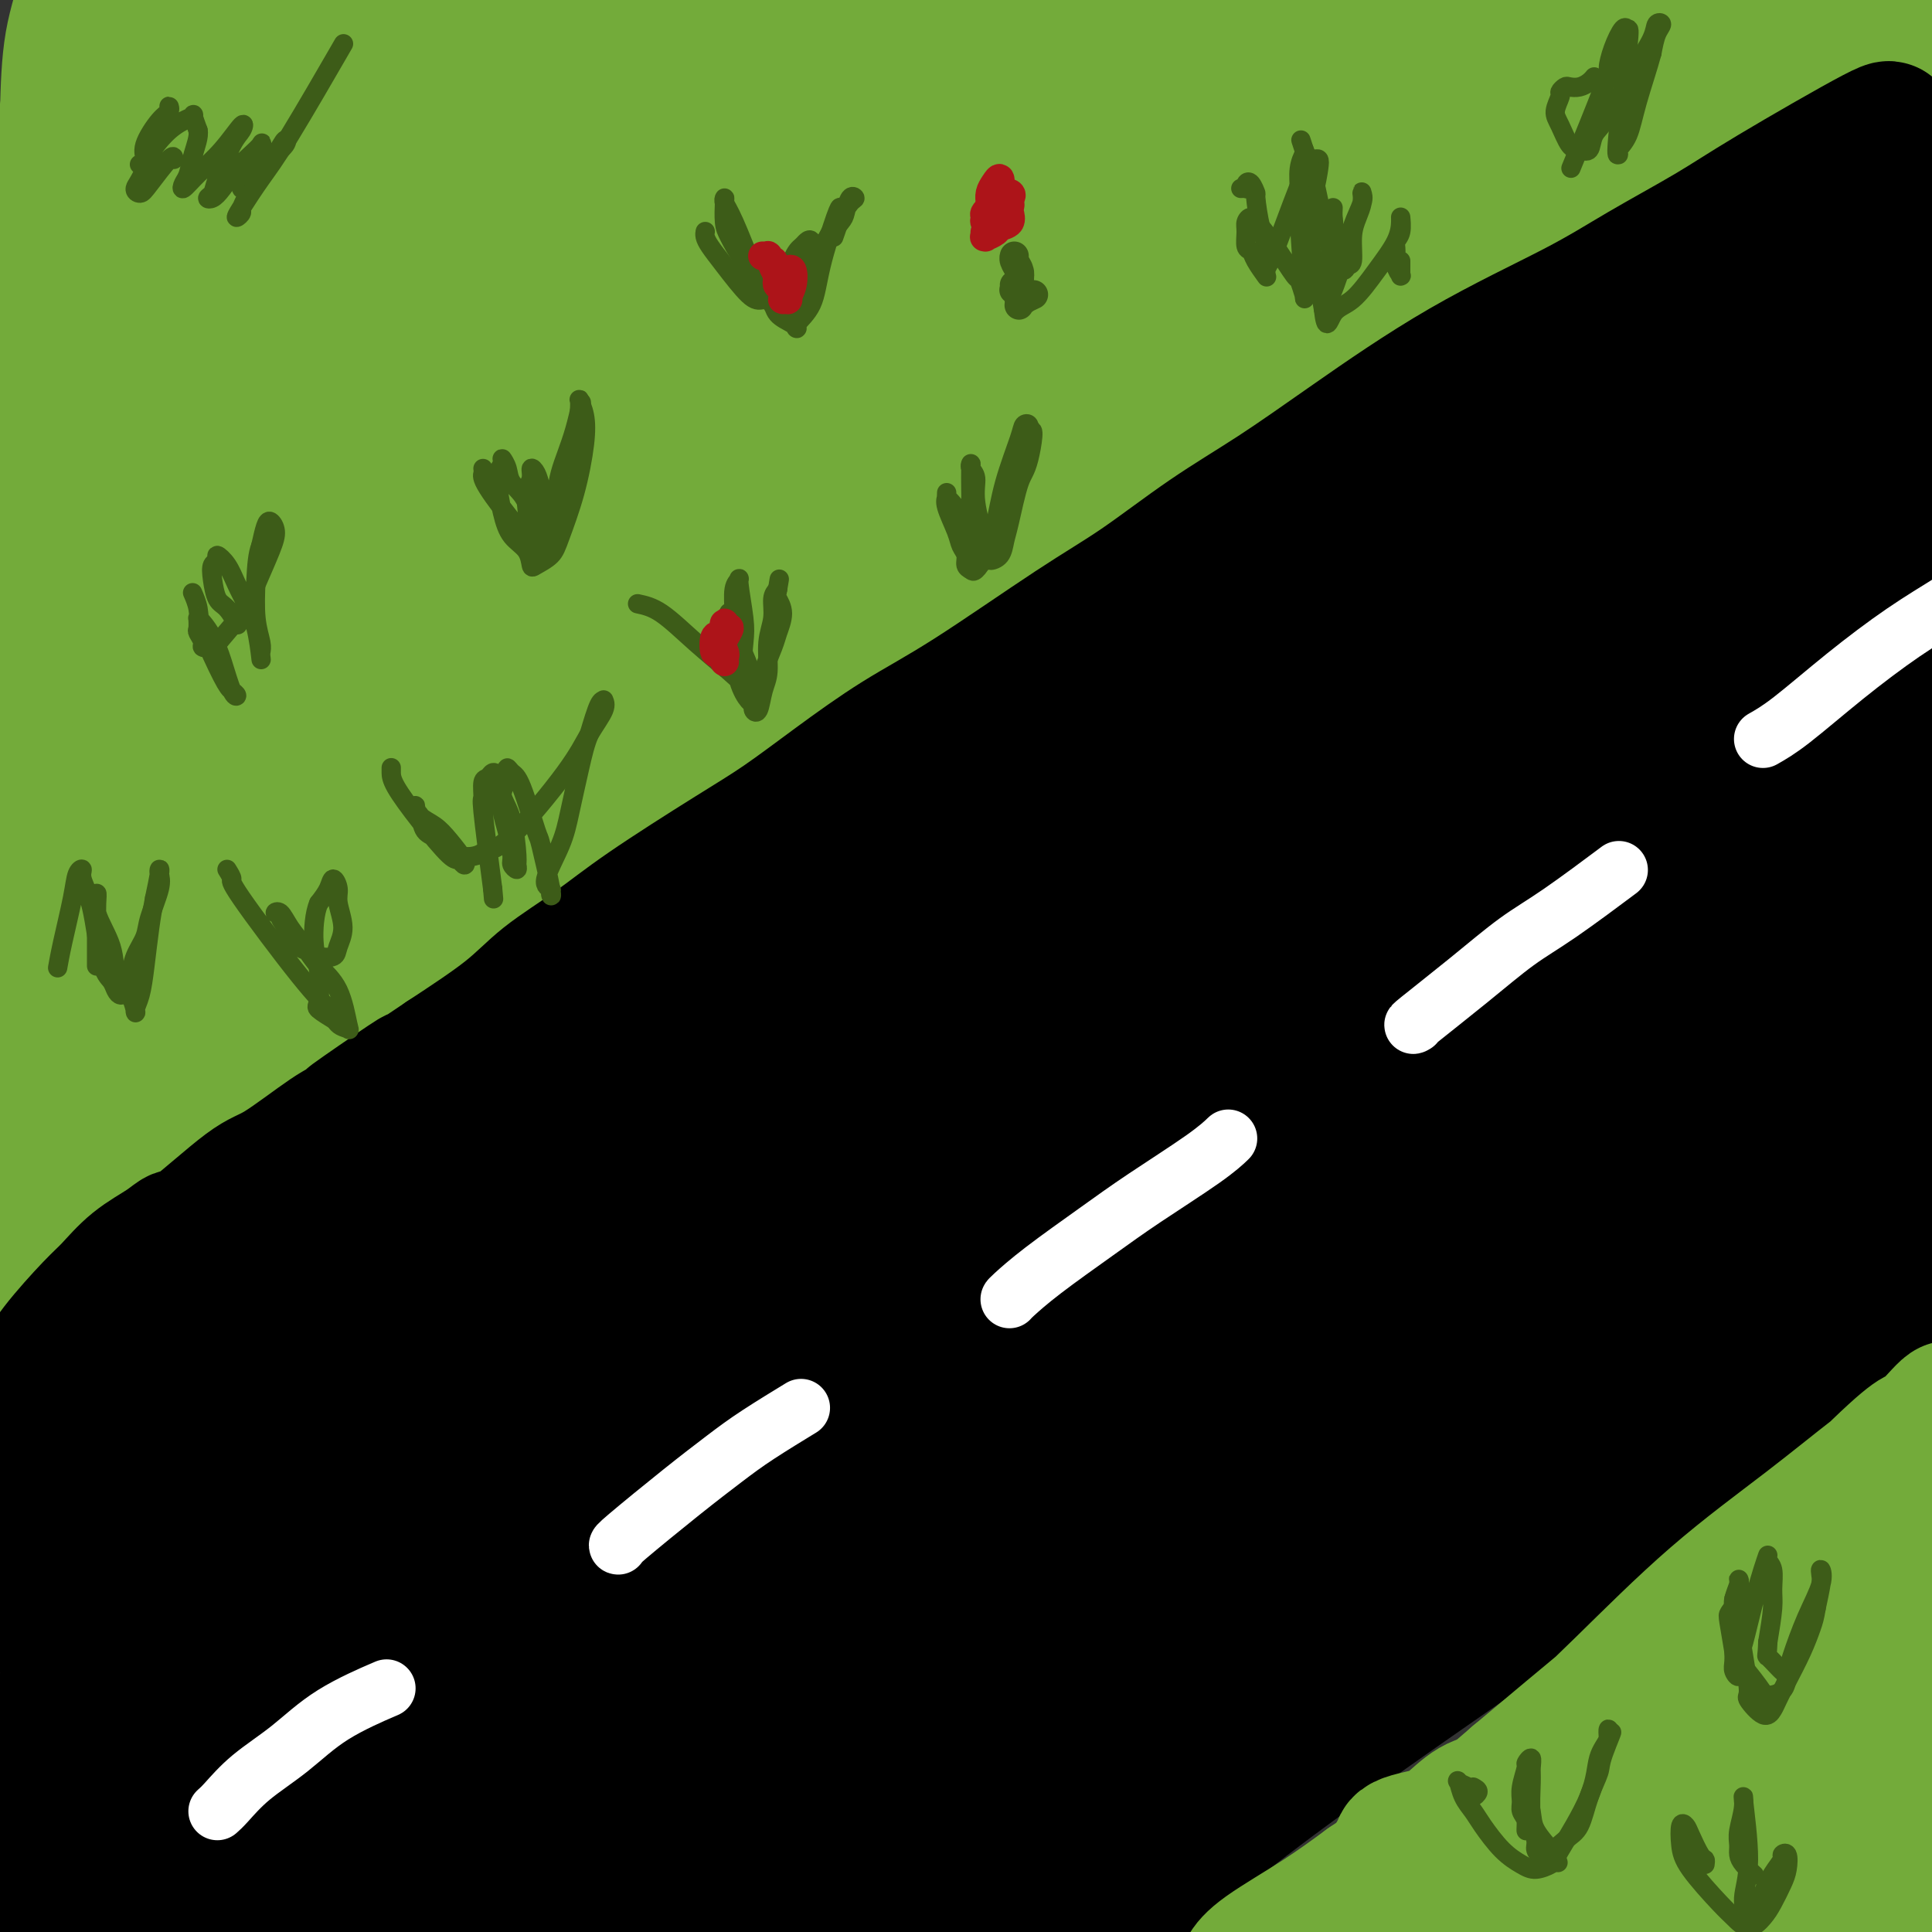 <svg viewBox='0 0 400 400' version='1.1' xmlns='http://www.w3.org/2000/svg' xmlns:xlink='http://www.w3.org/1999/xlink'><rect x="0" y="0" width="400" height="400" fill="#333333" stroke="none"/><g fill='none' stroke='rgb(0,0,0)' stroke-width='28' stroke-linecap='round' stroke-linejoin='round'><path d='M7,275c-0.771,0.212 -1.542,0.423 1,-2c2.542,-2.423 8.399,-7.482 13,-11c4.601,-3.518 7.948,-5.497 16,-11c8.052,-5.503 20.809,-14.530 27,-19c6.191,-4.470 5.816,-4.382 10,-7c4.184,-2.618 12.926,-7.943 20,-12c7.074,-4.057 12.479,-6.847 22,-12c9.521,-5.153 23.157,-12.668 33,-18c9.843,-5.332 15.894,-8.479 22,-12c6.106,-3.521 12.268,-7.416 22,-13c9.732,-5.584 23.035,-12.859 32,-18c8.965,-5.141 13.594,-8.149 20,-12c6.406,-3.851 14.590,-8.544 22,-13c7.410,-4.456 14.046,-8.675 20,-12c5.954,-3.325 11.225,-5.757 19,-10c7.775,-4.243 18.055,-10.296 25,-14c6.945,-3.704 10.556,-5.058 14,-7c3.444,-1.942 6.722,-4.471 10,-7'/><path d='M355,65c45.278,-25.599 17.973,-9.598 9,-4c-8.973,5.598 0.388,0.793 6,-2c5.612,-2.793 7.476,-3.575 10,-4c2.524,-0.425 5.707,-0.492 8,-1c2.293,-0.508 3.697,-1.456 5,-2c1.303,-0.544 2.505,-0.685 4,-1c1.495,-0.315 3.284,-0.804 4,-1c0.716,-0.196 0.358,-0.098 0,0'/><path d='M405,259c-1.725,1.717 -3.449,3.434 -6,6c-2.551,2.566 -5.928,5.982 -14,13c-8.072,7.018 -20.839,17.637 -30,25c-9.161,7.363 -14.716,11.469 -21,16c-6.284,4.531 -13.296,9.486 -27,19c-13.704,9.514 -34.100,23.585 -49,35c-14.900,11.415 -24.305,20.173 -30,25c-5.695,4.827 -7.682,5.722 -8,6c-0.318,0.278 1.032,-0.061 -7,7c-8.032,7.061 -25.447,21.521 -34,29c-8.553,7.479 -8.243,7.976 -10,10c-1.757,2.024 -5.580,5.576 -8,8c-2.420,2.424 -3.436,3.720 -6,6c-2.564,2.280 -6.676,5.544 -9,8c-2.324,2.456 -2.858,4.104 -4,6c-1.142,1.896 -2.891,4.040 -4,5c-1.109,0.960 -1.579,0.738 -2,1c-0.421,0.262 -0.793,1.010 -1,1c-0.207,-0.010 -0.249,-0.776 1,-3c1.249,-2.224 3.788,-5.905 9,-12c5.212,-6.095 13.095,-14.602 20,-23c6.905,-8.398 12.830,-16.685 25,-30c12.170,-13.315 30.585,-31.657 49,-50'/><path d='M239,367c13.852,-13.678 23.982,-22.872 36,-33c12.018,-10.128 25.924,-21.191 38,-31c12.076,-9.809 22.322,-18.363 35,-28c12.678,-9.637 27.788,-20.358 37,-27c9.212,-6.642 12.524,-9.205 15,-11c2.476,-1.795 4.114,-2.821 6,-4c1.886,-1.179 4.020,-2.511 -4,4c-8.020,6.511 -26.196,20.865 -41,32c-14.804,11.135 -26.238,19.051 -39,28c-12.762,8.949 -26.854,18.931 -39,28c-12.146,9.069 -22.347,17.225 -39,32c-16.653,14.775 -39.759,36.170 -54,50c-14.241,13.830 -19.618,20.095 -26,27c-6.382,6.905 -13.771,14.451 -19,19c-5.229,4.549 -8.300,6.102 -10,7c-1.700,0.898 -2.031,1.140 -1,-1c1.031,-2.140 3.423,-6.661 9,-13c5.577,-6.339 14.337,-14.495 25,-26c10.663,-11.505 23.228,-26.360 35,-39c11.772,-12.640 22.752,-23.066 44,-41c21.248,-17.934 52.766,-43.374 74,-60c21.234,-16.626 32.185,-24.436 44,-32c11.815,-7.564 24.493,-14.883 34,-21c9.507,-6.117 15.841,-11.032 21,-15c5.159,-3.968 9.143,-6.988 10,-8c0.857,-1.012 -1.411,-0.017 -7,3c-5.589,3.017 -14.498,8.056 -27,16c-12.502,7.944 -28.597,18.793 -44,29c-15.403,10.207 -30.115,19.774 -51,35c-20.885,15.226 -47.942,36.113 -75,57'/><path d='M226,344c-27.951,21.075 -34.827,27.762 -46,38c-11.173,10.238 -26.643,24.027 -37,34c-10.357,9.973 -15.602,16.132 -21,21c-5.398,4.868 -10.948,8.447 -12,9c-1.052,0.553 2.393,-1.918 8,-8c5.607,-6.082 13.376,-15.775 25,-28c11.624,-12.225 27.104,-26.984 42,-41c14.896,-14.016 29.207,-27.291 52,-47c22.793,-19.709 54.068,-45.852 82,-68c27.932,-22.148 52.522,-40.300 68,-51c15.478,-10.700 21.846,-13.946 27,-17c5.154,-3.054 9.096,-5.916 10,-7c0.904,-1.084 -1.229,-0.392 -3,0c-1.771,0.392 -3.178,0.482 -18,10c-14.822,9.518 -43.057,28.465 -65,43c-21.943,14.535 -37.593,24.660 -55,37c-17.407,12.340 -36.573,26.896 -55,41c-18.427,14.104 -36.117,27.757 -52,40c-15.883,12.243 -29.960,23.077 -46,37c-16.040,13.923 -34.045,30.934 -44,41c-9.955,10.066 -11.862,13.186 -13,15c-1.138,1.814 -1.506,2.322 -3,3c-1.494,0.678 -4.113,1.527 4,-7c8.113,-8.527 26.957,-26.430 44,-43c17.043,-16.570 32.284,-31.808 51,-49c18.716,-17.192 40.905,-36.337 62,-53c21.095,-16.663 41.094,-30.843 69,-50c27.906,-19.157 63.717,-43.289 86,-57c22.283,-13.711 31.038,-16.999 39,-22c7.962,-5.001 15.132,-11.715 19,-15c3.868,-3.285 4.434,-3.143 5,-3'/><path d='M449,147c17.673,-13.045 -12.645,2.843 -26,10c-13.355,7.157 -9.749,5.584 -20,12c-10.251,6.416 -34.360,20.821 -54,32c-19.640,11.179 -34.810,19.132 -63,38c-28.190,18.868 -69.399,48.650 -96,68c-26.601,19.350 -38.594,28.267 -60,49c-21.406,20.733 -52.226,53.280 -66,68c-13.774,14.720 -10.503,11.611 -15,17c-4.497,5.389 -16.763,19.277 -22,24c-5.237,4.723 -3.446,0.283 -3,-2c0.446,-2.283 -0.454,-2.408 13,-17c13.454,-14.592 41.263,-43.650 53,-56c11.737,-12.350 7.403,-7.993 25,-24c17.597,-16.007 57.124,-52.379 85,-75c27.876,-22.621 44.101,-31.492 61,-43c16.899,-11.508 34.473,-25.655 50,-37c15.527,-11.345 29.007,-19.889 43,-29c13.993,-9.111 28.500,-18.789 36,-24c7.500,-5.211 7.995,-5.953 8,-6c0.005,-0.047 -0.478,0.603 -2,1c-1.522,0.397 -4.083,0.541 -22,11c-17.917,10.459 -51.191,31.233 -76,47c-24.809,15.767 -41.153,26.526 -60,40c-18.847,13.474 -40.198,29.662 -61,46c-20.802,16.338 -41.057,32.826 -59,47c-17.943,14.174 -33.574,26.033 -50,44c-16.426,17.967 -33.646,42.040 -43,55c-9.354,12.960 -10.841,14.807 -12,16c-1.159,1.193 -1.991,1.732 -3,2c-1.009,0.268 -2.195,0.264 4,-7c6.195,-7.264 19.770,-21.790 34,-36c14.230,-14.210 29.115,-28.105 44,-42'/><path d='M92,376c16.867,-15.395 37.034,-32.884 58,-50c20.966,-17.116 42.730,-33.860 62,-48c19.270,-14.140 36.047,-25.676 60,-43c23.953,-17.324 55.083,-40.437 74,-54c18.917,-13.563 25.622,-17.575 34,-24c8.378,-6.425 18.428,-15.264 22,-19c3.572,-3.736 0.667,-2.370 0,-3c-0.667,-0.630 0.905,-3.258 -14,4c-14.905,7.258 -46.286,24.401 -67,37c-20.714,12.599 -30.760,20.653 -57,39c-26.240,18.347 -68.674,46.988 -89,61c-20.326,14.012 -18.544,13.394 -27,20c-8.456,6.606 -27.150,20.436 -49,38c-21.850,17.564 -46.855,38.864 -58,49c-11.145,10.136 -8.429,9.109 -8,9c0.429,-0.109 -1.428,0.701 1,-2c2.428,-2.701 9.142,-8.913 19,-18c9.858,-9.087 22.860,-21.049 39,-36c16.140,-14.951 35.416,-32.891 53,-49c17.584,-16.109 33.474,-30.386 62,-53c28.526,-22.614 69.686,-53.563 97,-73c27.314,-19.437 40.780,-27.362 56,-36c15.220,-8.638 32.194,-17.990 43,-25c10.806,-7.010 15.446,-11.677 19,-15c3.554,-3.323 6.023,-5.300 6,-6c-0.023,-0.700 -2.539,-0.121 -7,2c-4.461,2.121 -10.866,5.785 -23,12c-12.134,6.215 -29.998,14.981 -47,24c-17.002,9.019 -33.144,18.291 -55,32c-21.856,13.709 -49.428,31.854 -77,50'/><path d='M219,199c-29.353,18.630 -36.737,24.204 -49,34c-12.263,9.796 -29.407,23.813 -43,34c-13.593,10.187 -23.635,16.542 -35,26c-11.365,9.458 -24.054,22.018 -30,28c-5.946,5.982 -5.151,5.385 -5,5c0.151,-0.385 -0.344,-0.559 1,-2c1.344,-1.441 4.527,-4.149 16,-14c11.473,-9.851 31.237,-26.844 59,-49c27.763,-22.156 63.524,-49.474 81,-63c17.476,-13.526 16.667,-13.258 27,-20c10.333,-6.742 31.809,-20.493 56,-36c24.191,-15.507 51.097,-32.770 68,-43c16.903,-10.230 23.803,-13.429 30,-18c6.197,-4.571 11.689,-10.516 14,-13c2.311,-2.484 1.439,-1.508 0,-1c-1.439,0.508 -3.446,0.549 -7,2c-3.554,1.451 -8.654,4.312 -14,7c-5.346,2.688 -10.939,5.202 -26,13c-15.061,7.798 -39.591,20.879 -56,30c-16.409,9.121 -24.698,14.281 -34,20c-9.302,5.719 -19.619,11.998 -28,17c-8.381,5.002 -14.827,8.729 -20,12c-5.173,3.271 -9.075,6.086 -11,7c-1.925,0.914 -1.875,-0.074 -1,-1c0.875,-0.926 2.575,-1.789 8,-5c5.425,-3.211 14.573,-8.770 24,-14c9.427,-5.230 19.131,-10.131 37,-20c17.869,-9.869 43.903,-24.707 61,-34c17.097,-9.293 25.257,-13.040 33,-17c7.743,-3.960 15.069,-8.131 20,-11c4.931,-2.869 7.465,-4.434 10,-6'/><path d='M405,67c29.108,-15.912 9.379,-4.690 1,0c-8.379,4.690 -5.406,2.850 -8,4c-2.594,1.150 -10.753,5.291 -19,9c-8.247,3.709 -16.581,6.986 -31,14c-14.419,7.014 -34.924,17.765 -49,25c-14.076,7.235 -21.724,10.956 -31,16c-9.276,5.044 -20.179,11.413 -28,16c-7.821,4.587 -12.561,7.393 -27,15c-14.439,7.607 -38.577,20.017 -50,26c-11.423,5.983 -10.132,5.540 -11,6c-0.868,0.460 -3.897,1.824 -12,6c-8.103,4.176 -21.281,11.164 -30,16c-8.719,4.836 -12.977,7.520 -19,11c-6.023,3.480 -13.809,7.754 -20,11c-6.191,3.246 -10.787,5.462 -18,10c-7.213,4.538 -17.043,11.397 -23,16c-5.957,4.603 -8.042,6.950 -11,10c-2.958,3.050 -6.789,6.801 -10,10c-3.211,3.199 -5.803,5.844 -8,9c-2.197,3.156 -3.999,6.824 -6,11c-2.001,4.176 -4.201,8.861 -5,11c-0.799,2.139 -0.198,1.730 0,1c0.198,-0.730 -0.008,-1.783 0,-2c0.008,-0.217 0.229,0.401 4,-4c3.771,-4.401 11.090,-13.820 18,-22c6.910,-8.180 13.409,-15.121 22,-23c8.591,-7.879 19.274,-16.697 31,-25c11.726,-8.303 24.493,-16.092 36,-23c11.507,-6.908 21.752,-12.937 34,-19c12.248,-6.063 26.499,-12.161 34,-15c7.501,-2.839 8.250,-2.420 9,-2'/><path d='M178,185c6.657,-2.688 1.798,-0.909 0,0c-1.798,0.909 -0.536,0.948 -7,5c-6.464,4.052 -20.653,12.117 -34,20c-13.347,7.883 -25.852,15.584 -39,24c-13.148,8.416 -26.937,17.548 -39,26c-12.063,8.452 -22.398,16.224 -30,24c-7.602,7.776 -12.470,15.555 -19,25c-6.530,9.445 -14.723,20.556 -18,25c-3.277,4.444 -1.639,2.222 0,0'/><path d='M4,319c4.714,-5.430 9.427,-10.861 16,-18c6.573,-7.139 15.004,-15.987 45,-36c29.996,-20.013 81.555,-51.193 104,-65c22.445,-13.807 15.777,-10.242 21,-13c5.223,-2.758 22.339,-11.840 32,-17c9.661,-5.160 11.868,-6.399 13,-7c1.132,-0.601 1.189,-0.564 2,-1c0.811,-0.436 2.377,-1.344 -7,5c-9.377,6.344 -29.696,19.942 -47,32c-17.304,12.058 -31.594,22.576 -47,34c-15.406,11.424 -31.930,23.752 -46,34c-14.070,10.248 -25.688,18.414 -38,31c-12.312,12.586 -25.318,29.591 -32,40c-6.682,10.409 -7.040,14.222 -8,17c-0.960,2.778 -2.521,4.522 -3,5c-0.479,0.478 0.124,-0.311 2,-3c1.876,-2.689 5.027,-7.279 18,-21c12.973,-13.721 35.770,-36.575 54,-53c18.230,-16.425 31.893,-26.423 47,-37c15.107,-10.577 31.659,-21.734 44,-30c12.341,-8.266 20.469,-13.641 27,-17c6.531,-3.359 11.463,-4.702 14,-5c2.537,-0.298 2.680,0.449 -6,6c-8.680,5.551 -26.183,15.905 -41,25c-14.817,9.095 -26.947,16.932 -40,26c-13.053,9.068 -27.029,19.368 -39,28c-11.971,8.632 -21.937,15.595 -34,28c-12.063,12.405 -26.223,30.253 -34,42c-7.777,11.747 -9.171,17.393 -11,22c-1.829,4.607 -4.094,8.173 -5,10c-0.906,1.827 -0.453,1.913 0,2'/><path d='M5,383c-1.894,4.871 1.371,0.048 6,-5c4.629,-5.048 10.621,-10.320 19,-18c8.379,-7.680 19.143,-17.766 30,-27c10.857,-9.234 21.806,-17.616 37,-29c15.194,-11.384 34.634,-25.771 45,-33c10.366,-7.229 11.658,-7.300 15,-9c3.342,-1.700 8.733,-5.031 5,-2c-3.733,3.031 -16.591,12.422 -28,21c-11.409,8.578 -21.369,16.342 -32,25c-10.631,8.658 -21.935,18.211 -33,27c-11.065,8.789 -21.893,16.813 -30,25c-8.107,8.187 -13.495,16.536 -19,25c-5.505,8.464 -11.128,17.043 -14,21c-2.872,3.957 -2.992,3.290 -3,3c-0.008,-0.290 0.098,-0.204 0,0c-0.098,0.204 -0.399,0.527 3,-4c3.399,-4.527 10.499,-13.904 17,-22c6.501,-8.096 12.404,-14.910 21,-23c8.596,-8.090 19.887,-17.455 29,-25c9.113,-7.545 16.049,-13.268 24,-19c7.951,-5.732 16.916,-11.471 21,-14c4.084,-2.529 3.285,-1.846 2,0c-1.285,1.846 -3.057,4.854 -4,7c-0.943,2.146 -1.059,3.428 -8,10c-6.941,6.572 -20.709,18.434 -31,27c-10.291,8.566 -17.106,13.837 -23,19c-5.894,5.163 -10.869,10.219 -15,14c-4.131,3.781 -7.420,6.287 -10,8c-2.580,1.713 -4.451,2.632 -5,2c-0.549,-0.632 0.226,-2.816 1,-5'/><path d='M25,382c0.955,-2.870 2.844,-7.545 8,-14c5.156,-6.455 13.580,-14.688 22,-24c8.420,-9.312 16.837,-19.701 36,-38c19.163,-18.299 49.074,-44.509 71,-63c21.926,-18.491 35.868,-29.264 49,-39c13.132,-9.736 25.453,-18.436 47,-32c21.547,-13.564 52.318,-31.992 72,-44c19.682,-12.008 28.274,-17.596 35,-21c6.726,-3.404 11.585,-4.625 16,-6c4.415,-1.375 8.384,-2.904 11,-4c2.616,-1.096 3.878,-1.759 5,-2c1.122,-0.241 2.102,-0.062 3,0c0.898,0.062 1.712,0.006 2,0c0.288,-0.006 0.048,0.039 0,0c-0.048,-0.039 0.094,-0.162 0,0c-0.094,0.162 -0.426,0.610 -1,2c-0.574,1.390 -1.392,3.721 -2,5c-0.608,1.279 -1.006,1.507 -4,5c-2.994,3.493 -8.584,10.250 -13,15c-4.416,4.750 -7.658,7.494 -9,9c-1.342,1.506 -0.783,1.773 -1,2c-0.217,0.227 -1.208,0.412 -1,0c0.208,-0.412 1.617,-1.421 3,-3c1.383,-1.579 2.741,-3.727 5,-6c2.259,-2.273 5.420,-4.671 11,-10c5.580,-5.329 13.579,-13.589 19,-19c5.421,-5.411 8.263,-7.975 11,-11c2.737,-3.025 5.368,-6.513 8,-10'/><path d='M428,74c10.358,-11.119 7.753,-9.416 7,-9c-0.753,0.416 0.346,-0.454 1,-1c0.654,-0.546 0.864,-0.769 1,-1c0.136,-0.231 0.199,-0.471 -1,0c-1.199,0.471 -3.661,1.653 -4,2c-0.339,0.347 1.446,-0.141 -5,4c-6.446,4.141 -21.121,12.912 -30,18c-8.879,5.088 -11.961,6.492 -17,9c-5.039,2.508 -12.033,6.121 -18,9c-5.967,2.879 -10.905,5.025 -15,7c-4.095,1.975 -7.345,3.777 -11,5c-3.655,1.223 -7.715,1.865 -10,2c-2.285,0.135 -2.794,-0.237 -3,-1c-0.206,-0.763 -0.108,-1.918 0,-3c0.108,-1.082 0.225,-2.090 3,-5c2.775,-2.910 8.208,-7.722 10,-10c1.792,-2.278 -0.057,-2.023 4,-5c4.057,-2.977 14.020,-9.185 21,-14c6.980,-4.815 10.977,-8.236 15,-11c4.023,-2.764 8.074,-4.871 13,-9c4.926,-4.129 10.729,-10.280 15,-14c4.271,-3.720 7.012,-5.009 10,-7c2.988,-1.991 6.225,-4.684 9,-7c2.775,-2.316 5.090,-4.255 7,-6c1.910,-1.745 3.416,-3.294 6,-5c2.584,-1.706 6.248,-3.568 8,-5c1.752,-1.432 1.593,-2.435 2,-3c0.407,-0.565 1.379,-0.690 2,-1c0.621,-0.310 0.892,-0.803 1,-1c0.108,-0.197 0.054,-0.099 0,0'/><path d='M449,12c9.512,-7.813 3.293,-2.845 1,-1c-2.293,1.845 -0.661,0.567 0,0c0.661,-0.567 0.351,-0.422 1,-1c0.649,-0.578 2.256,-1.877 -1,0c-3.256,1.877 -11.374,6.932 -15,9c-3.626,2.068 -2.758,1.149 -4,2c-1.242,0.851 -4.592,3.471 -8,6c-3.408,2.529 -6.873,4.965 -10,7c-3.127,2.035 -5.915,3.668 -11,7c-5.085,3.332 -12.465,8.364 -19,13c-6.535,4.636 -12.225,8.875 -15,11c-2.775,2.125 -2.636,2.135 -5,4c-2.364,1.865 -7.233,5.585 -10,8c-2.767,2.415 -3.434,3.525 -6,6c-2.566,2.475 -7.032,6.316 -10,9c-2.968,2.684 -4.437,4.213 -6,6c-1.563,1.787 -3.219,3.834 -5,6c-1.781,2.166 -3.686,4.451 -6,7c-2.314,2.549 -5.036,5.362 -7,7c-1.964,1.638 -3.169,2.101 -4,3c-0.831,0.899 -1.289,2.232 -2,3c-0.711,0.768 -1.675,0.969 -2,1c-0.325,0.031 -0.011,-0.107 0,0c0.011,0.107 -0.283,0.459 0,0c0.283,-0.459 1.141,-1.730 2,-3'/><path d='M307,122c-9.591,8.793 -3.069,2.276 0,-1c3.069,-3.276 2.683,-3.312 3,-4c0.317,-0.688 1.335,-2.029 3,-4c1.665,-1.971 3.977,-4.570 7,-8c3.023,-3.430 6.758,-7.689 10,-11c3.242,-3.311 5.990,-5.673 15,-14c9.010,-8.327 24.281,-22.617 31,-29c6.719,-6.383 4.885,-4.857 7,-7c2.115,-2.143 8.180,-7.954 13,-12c4.820,-4.046 8.394,-6.327 12,-9c3.606,-2.673 7.242,-5.738 11,-9c3.758,-3.262 7.638,-6.720 10,-9c2.362,-2.280 3.206,-3.381 4,-4c0.794,-0.619 1.537,-0.755 2,-1c0.463,-0.245 0.646,-0.598 1,-1c0.354,-0.402 0.879,-0.854 1,-1c0.121,-0.146 -0.164,0.012 0,0c0.164,-0.012 0.775,-0.196 1,0c0.225,0.196 0.064,0.770 0,1c-0.064,0.230 -0.032,0.115 0,0'/></g>
<g fill='none' stroke='rgb(255,255,255)' stroke-width='12' stroke-linecap='round' stroke-linejoin='round'><path d='M45,375c0.470,-0.415 0.940,-0.830 2,-2c1.060,-1.170 2.709,-3.095 5,-5c2.291,-1.905 5.222,-3.789 8,-6c2.778,-2.211 5.402,-4.749 9,-7c3.598,-2.251 8.171,-4.215 10,-5c1.829,-0.785 0.915,-0.393 0,0'/><path d='M128,320c-0.167,-0.009 -0.334,-0.017 2,-2c2.334,-1.983 7.170,-5.940 11,-9c3.830,-3.060 6.656,-5.222 9,-7c2.344,-1.778 4.208,-3.171 7,-5c2.792,-1.829 6.512,-4.094 8,-5c1.488,-0.906 0.744,-0.453 0,0'/><path d='M209,269c0.019,-0.057 0.038,-0.115 1,-1c0.962,-0.885 2.868,-2.598 6,-5c3.132,-2.402 7.491,-5.492 11,-8c3.509,-2.508 6.167,-4.435 10,-7c3.833,-2.565 8.840,-5.767 12,-8c3.160,-2.233 4.474,-3.495 5,-4c0.526,-0.505 0.263,-0.252 0,0'/><path d='M293,212c-0.456,0.272 -0.912,0.544 1,-1c1.912,-1.544 6.192,-4.906 10,-8c3.808,-3.094 7.144,-5.922 10,-8c2.856,-2.078 5.230,-3.406 9,-6c3.770,-2.594 8.934,-6.456 11,-8c2.066,-1.544 1.033,-0.772 0,0'/><path d='M365,153c1.588,-0.903 3.177,-1.805 6,-4c2.823,-2.195 6.881,-5.682 11,-9c4.119,-3.318 8.300,-6.467 12,-9c3.700,-2.533 6.919,-4.451 11,-7c4.081,-2.549 9.023,-5.728 11,-7c1.977,-1.272 0.988,-0.636 0,0'/></g>
<g fill='none' stroke='rgb(115,171,58)' stroke-width='28' stroke-linecap='round' stroke-linejoin='round'><path d='M307,381c-2.072,0.283 -4.144,0.567 -7,3c-2.856,2.433 -6.497,7.017 -10,11c-3.503,3.983 -6.869,7.366 -10,11c-3.131,3.634 -6.026,7.520 -8,10c-1.974,2.480 -3.027,3.553 -4,5c-0.973,1.447 -1.867,3.267 -2,4c-0.133,0.733 0.493,0.380 3,-2c2.507,-2.380 6.893,-6.789 12,-11c5.107,-4.211 10.933,-8.226 20,-16c9.067,-7.774 21.375,-19.306 30,-27c8.625,-7.694 13.566,-11.550 19,-16c5.434,-4.450 11.362,-9.495 16,-13c4.638,-3.505 7.985,-5.469 10,-7c2.015,-1.531 2.698,-2.629 3,-3c0.302,-0.371 0.224,-0.015 -2,2c-2.224,2.015 -6.593,5.687 -12,10c-5.407,4.313 -11.851,9.265 -19,15c-7.149,5.735 -15.003,12.251 -22,18c-6.997,5.749 -13.138,10.731 -22,18c-8.862,7.269 -20.444,16.826 -28,23c-7.556,6.174 -11.087,8.966 -14,12c-2.913,3.034 -5.207,6.312 -7,8c-1.793,1.688 -3.084,1.787 -3,2c0.084,0.213 1.545,0.541 5,-1c3.455,-1.541 8.906,-4.949 15,-9c6.094,-4.051 12.833,-8.744 19,-14c6.167,-5.256 11.762,-11.073 21,-19c9.238,-7.927 22.119,-17.963 35,-28'/><path d='M345,367c11.967,-10.249 13.884,-12.370 18,-16c4.116,-3.630 10.432,-8.767 15,-12c4.568,-3.233 7.387,-4.562 9,-6c1.613,-1.438 2.020,-2.984 0,-3c-2.020,-0.016 -6.468,1.498 -12,5c-5.532,3.502 -12.147,8.992 -19,14c-6.853,5.008 -13.945,9.533 -26,18c-12.055,8.467 -29.075,20.874 -40,29c-10.925,8.126 -15.757,11.969 -21,16c-5.243,4.031 -10.898,8.250 -15,11c-4.102,2.750 -6.652,4.030 -8,5c-1.348,0.970 -1.494,1.629 -2,2c-0.506,0.371 -1.370,0.454 3,-2c4.370,-2.454 13.976,-7.446 21,-12c7.024,-4.554 11.466,-8.670 17,-13c5.534,-4.330 12.159,-8.873 18,-13c5.841,-4.127 10.898,-7.839 15,-11c4.102,-3.161 7.249,-5.771 10,-8c2.751,-2.229 5.106,-4.076 6,-5c0.894,-0.924 0.327,-0.925 0,-1c-0.327,-0.075 -0.414,-0.225 -2,0c-1.586,0.225 -4.670,0.824 -8,2c-3.330,1.176 -6.906,2.928 -13,7c-6.094,4.072 -14.708,10.463 -21,15c-6.292,4.537 -10.263,7.218 -14,10c-3.737,2.782 -7.240,5.664 -10,8c-2.760,2.336 -4.778,4.126 -6,5c-1.222,0.874 -1.647,0.832 -2,1c-0.353,0.168 -0.633,0.545 0,0c0.633,-0.545 2.181,-2.013 5,-4c2.819,-1.987 6.910,-4.494 11,-7'/><path d='M274,402c4.108,-2.792 7.377,-4.771 12,-8c4.623,-3.229 10.598,-7.708 14,-10c3.402,-2.292 4.230,-2.397 5,-3c0.770,-0.603 1.481,-1.703 2,-2c0.519,-0.297 0.846,0.211 0,1c-0.846,0.789 -2.866,1.861 -6,4c-3.134,2.139 -7.382,5.344 -12,9c-4.618,3.656 -9.607,7.761 -14,11c-4.393,3.239 -8.190,5.612 -12,8c-3.810,2.388 -7.631,4.790 -9,6c-1.369,1.210 -0.284,1.228 0,1c0.284,-0.228 -0.233,-0.701 0,-1c0.233,-0.299 1.217,-0.424 4,-2c2.783,-1.576 7.364,-4.604 11,-7c3.636,-2.396 6.327,-4.161 10,-7c3.673,-2.839 8.327,-6.752 11,-9c2.673,-2.248 3.364,-2.830 4,-3c0.636,-0.170 1.216,0.073 1,0c-0.216,-0.073 -1.230,-0.462 -2,0c-0.770,0.462 -1.298,1.773 -3,3c-1.702,1.227 -4.580,2.368 -8,4c-3.420,1.632 -7.382,3.755 -11,6c-3.618,2.245 -6.890,4.611 -9,6c-2.110,1.389 -3.057,1.802 -4,2c-0.943,0.198 -1.883,0.179 -2,0c-0.117,-0.179 0.590,-0.520 1,-1c0.410,-0.480 0.522,-1.098 1,-2c0.478,-0.902 1.321,-2.089 4,-4c2.679,-1.911 7.194,-4.546 11,-7c3.806,-2.454 6.903,-4.727 10,-7'/><path d='M283,390c5.853,-3.925 9.987,-6.736 13,-8c3.013,-1.264 4.905,-0.980 6,-1c1.095,-0.020 1.395,-0.342 1,0c-0.395,0.342 -1.483,1.349 -2,2c-0.517,0.651 -0.463,0.947 -1,2c-0.537,1.053 -1.664,2.864 -4,5c-2.336,2.136 -5.879,4.596 -8,6c-2.121,1.404 -2.819,1.751 -3,2c-0.181,0.249 0.154,0.399 2,-1c1.846,-1.399 5.202,-4.345 9,-7c3.798,-2.655 8.037,-5.017 16,-11c7.963,-5.983 19.651,-15.588 28,-22c8.349,-6.412 13.360,-9.633 19,-14c5.640,-4.367 11.907,-9.881 17,-14c5.093,-4.119 9.010,-6.844 12,-9c2.990,-2.156 5.052,-3.744 7,-5c1.948,-1.256 3.783,-2.182 4,-2c0.217,0.182 -1.183,1.471 -3,3c-1.817,1.529 -4.051,3.298 -6,5c-1.949,1.702 -3.614,3.338 -11,10c-7.386,6.662 -20.495,18.351 -29,26c-8.505,7.649 -12.408,11.259 -17,15c-4.592,3.741 -9.873,7.615 -13,10c-3.127,2.385 -4.099,3.282 -5,4c-0.901,0.718 -1.732,1.258 -2,1c-0.268,-0.258 0.028,-1.315 1,-3c0.972,-1.685 2.621,-3.998 7,-9c4.379,-5.002 11.487,-12.693 18,-19c6.513,-6.307 12.432,-11.231 20,-19c7.568,-7.769 16.784,-18.385 26,-29'/><path d='M385,308c12.553,-12.544 11.935,-10.402 13,-11c1.065,-0.598 3.812,-3.934 5,-5c1.188,-1.066 0.818,0.140 0,1c-0.818,0.860 -2.085,1.375 -4,3c-1.915,1.625 -4.477,4.361 -12,11c-7.523,6.639 -20.006,17.181 -28,24c-7.994,6.819 -11.499,9.916 -20,17c-8.501,7.084 -22.000,18.154 -28,23c-6.000,4.846 -4.503,3.466 -6,5c-1.497,1.534 -5.988,5.980 -9,9c-3.012,3.020 -4.543,4.613 -6,6c-1.457,1.387 -2.839,2.567 -4,4c-1.161,1.433 -2.101,3.120 -3,4c-0.899,0.880 -1.756,0.954 -2,1c-0.244,0.046 0.125,0.063 0,0c-0.125,-0.063 -0.746,-0.205 0,-1c0.746,-0.795 2.857,-2.243 5,-4c2.143,-1.757 4.317,-3.823 10,-9c5.683,-5.177 14.874,-13.465 22,-20c7.126,-6.535 12.185,-11.316 18,-17c5.815,-5.684 12.385,-12.270 19,-18c6.615,-5.730 13.277,-10.605 19,-15c5.723,-4.395 10.509,-8.312 14,-11c3.491,-2.688 5.687,-4.147 7,-5c1.313,-0.853 1.744,-1.101 2,-1c0.256,0.101 0.336,0.549 -1,2c-1.336,1.451 -4.090,3.904 -8,7c-3.910,3.096 -8.976,6.833 -18,14c-9.024,7.167 -22.007,17.762 -32,26c-9.993,8.238 -16.997,14.119 -24,20'/><path d='M314,368c-16.629,14.254 -17.702,15.890 -21,20c-3.298,4.110 -8.820,10.696 -15,18c-6.180,7.304 -13.018,15.328 -17,20c-3.982,4.672 -5.108,5.994 -6,7c-0.892,1.006 -1.550,1.696 -2,2c-0.450,0.304 -0.693,0.221 0,0c0.693,-0.221 2.320,-0.582 4,-1c1.680,-0.418 3.411,-0.894 13,-7c9.589,-6.106 27.035,-17.842 38,-25c10.965,-7.158 15.448,-9.739 22,-14c6.552,-4.261 15.172,-10.203 23,-15c7.828,-4.797 14.864,-8.450 21,-12c6.136,-3.550 11.372,-6.998 18,-11c6.628,-4.002 14.648,-8.559 19,-11c4.352,-2.441 5.035,-2.765 6,-3c0.965,-0.235 2.213,-0.380 2,0c-0.213,0.380 -1.888,1.285 -3,2c-1.112,0.715 -1.663,1.241 -8,7c-6.337,5.759 -18.461,16.750 -28,25c-9.539,8.250 -16.492,13.759 -24,20c-7.508,6.241 -15.569,13.214 -22,19c-6.431,5.786 -11.232,10.386 -15,14c-3.768,3.614 -6.504,6.244 -8,8c-1.496,1.756 -1.752,2.639 -2,3c-0.248,0.361 -0.487,0.202 3,-2c3.487,-2.202 10.700,-6.446 17,-11c6.300,-4.554 11.688,-9.416 22,-18c10.312,-8.584 25.547,-20.888 35,-28c9.453,-7.112 13.122,-9.030 17,-11c3.878,-1.970 7.965,-3.991 10,-5c2.035,-1.009 2.017,-1.004 2,-1'/><path d='M415,358c4.421,-2.422 0.973,0.024 -1,2c-1.973,1.976 -2.473,3.480 -5,7c-2.527,3.520 -7.082,9.054 -12,14c-4.918,4.946 -10.199,9.305 -18,16c-7.801,6.695 -18.124,15.726 -24,21c-5.876,5.274 -7.307,6.790 -9,8c-1.693,1.210 -3.650,2.115 -4,2c-0.350,-0.115 0.905,-1.250 2,-2c1.095,-0.750 2.029,-1.116 6,-4c3.971,-2.884 10.980,-8.287 18,-13c7.020,-4.713 14.053,-8.735 20,-12c5.947,-3.265 10.809,-5.773 15,-8c4.191,-2.227 7.711,-4.174 9,-5c1.289,-0.826 0.349,-0.530 0,0c-0.349,0.530 -0.106,1.296 -2,3c-1.894,1.704 -5.926,4.348 -9,7c-3.074,2.652 -5.191,5.313 -11,10c-5.809,4.687 -15.310,11.401 -20,15c-4.690,3.599 -4.571,4.083 -5,4c-0.429,-0.083 -1.407,-0.733 -2,-1c-0.593,-0.267 -0.799,-0.151 0,-2c0.799,-1.849 2.605,-5.664 4,-8c1.395,-2.336 2.380,-3.195 3,-4c0.620,-0.805 0.877,-1.556 1,-2c0.123,-0.444 0.113,-0.579 -2,0c-2.113,0.579 -6.330,1.874 -10,3c-3.670,1.126 -6.793,2.083 -10,3c-3.207,0.917 -6.499,1.792 -10,2c-3.501,0.208 -7.212,-0.252 -9,-1c-1.788,-0.748 -1.654,-1.785 -2,-4c-0.346,-2.215 -1.173,-5.607 -2,-9'/><path d='M326,400c0.059,-3.401 2.205,-5.405 4,-9c1.795,-3.595 3.238,-8.781 5,-13c1.762,-4.219 3.842,-7.472 6,-11c2.158,-3.528 4.395,-7.330 5,-9c0.605,-1.670 -0.422,-1.206 -1,-1c-0.578,0.206 -0.707,0.155 -1,0c-0.293,-0.155 -0.751,-0.413 -4,1c-3.249,1.413 -9.288,4.498 -12,6c-2.712,1.502 -2.098,1.421 -3,2c-0.902,0.579 -3.321,1.818 -6,3c-2.679,1.182 -5.617,2.305 -8,3c-2.383,0.695 -4.212,0.960 -6,2c-1.788,1.040 -3.536,2.856 -5,4c-1.464,1.144 -2.645,1.616 -4,2c-1.355,0.384 -2.883,0.679 -4,1c-1.117,0.321 -1.821,0.666 -2,1c-0.179,0.334 0.169,0.656 0,1c-0.169,0.344 -0.855,0.710 -1,1c-0.145,0.290 0.251,0.503 0,1c-0.251,0.497 -1.150,1.276 -2,2c-0.850,0.724 -1.650,1.393 -3,3c-1.350,1.607 -3.249,4.152 -5,6c-1.751,1.848 -3.354,2.997 -5,5c-1.646,2.003 -3.337,4.858 -5,7c-1.663,2.142 -3.300,3.570 -5,5c-1.700,1.430 -3.464,2.863 -5,5c-1.536,2.137 -2.845,4.979 -4,7c-1.155,2.021 -2.155,3.222 -3,4c-0.845,0.778 -1.535,1.132 -2,2c-0.465,0.868 -0.704,2.248 -1,3c-0.296,0.752 -0.648,0.876 -1,1'/><path d='M248,435c-6.810,8.405 -1.833,2.417 0,1c1.833,-1.417 0.524,1.738 0,3c-0.524,1.262 -0.262,0.631 0,0'/><path d='M6,233c0.814,-0.558 1.628,-1.115 3,-2c1.372,-0.885 3.302,-2.097 10,-8c6.698,-5.903 18.163,-16.496 27,-24c8.837,-7.504 15.046,-11.920 22,-17c6.954,-5.080 14.652,-10.825 23,-17c8.348,-6.175 17.346,-12.779 25,-18c7.654,-5.221 13.966,-9.059 25,-17c11.034,-7.941 26.792,-19.986 38,-28c11.208,-8.014 17.866,-11.998 26,-17c8.134,-5.002 17.744,-11.023 26,-16c8.256,-4.977 15.158,-8.909 27,-15c11.842,-6.091 28.624,-14.340 40,-20c11.376,-5.660 17.345,-8.731 24,-12c6.655,-3.269 13.996,-6.737 21,-10c7.004,-3.263 13.672,-6.323 20,-9c6.328,-2.677 12.318,-4.971 18,-7c5.682,-2.029 11.056,-3.792 17,-6c5.944,-2.208 12.456,-4.862 16,-6c3.544,-1.138 4.119,-0.761 5,-1c0.881,-0.239 2.066,-1.095 1,0c-1.066,1.095 -4.385,4.141 -9,7c-4.615,2.859 -10.527,5.531 -18,10c-7.473,4.469 -16.508,10.736 -27,17c-10.492,6.264 -22.441,12.524 -33,18c-10.559,5.476 -19.727,10.167 -37,20c-17.273,9.833 -42.649,24.810 -61,36c-18.351,11.190 -29.675,18.595 -41,26'/><path d='M194,117c-42.128,25.010 -34.950,20.534 -39,23c-4.050,2.466 -19.330,11.875 -36,23c-16.670,11.125 -34.729,23.965 -47,33c-12.271,9.035 -18.754,14.264 -26,21c-7.246,6.736 -15.254,14.979 -20,21c-4.746,6.021 -6.229,9.820 -11,17c-4.771,7.180 -12.831,17.740 -16,22c-3.169,4.260 -1.447,2.220 -1,2c0.447,-0.220 -0.380,1.380 -1,2c-0.620,0.620 -1.032,0.260 -1,0c0.032,-0.260 0.508,-0.419 1,-1c0.492,-0.581 1.001,-1.583 2,-3c0.999,-1.417 2.489,-3.249 5,-6c2.511,-2.751 6.042,-6.421 9,-11c2.958,-4.579 5.341,-10.068 10,-16c4.659,-5.932 11.593,-12.308 17,-18c5.407,-5.692 9.286,-10.699 20,-20c10.714,-9.301 28.264,-22.894 41,-33c12.736,-10.106 20.658,-16.724 31,-24c10.342,-7.276 23.105,-15.212 35,-23c11.895,-7.788 22.923,-15.430 33,-22c10.077,-6.570 19.204,-12.067 34,-20c14.796,-7.933 35.263,-18.302 49,-25c13.737,-6.698 20.745,-9.724 28,-13c7.255,-3.276 14.756,-6.801 22,-10c7.244,-3.199 14.232,-6.073 20,-8c5.768,-1.927 10.316,-2.909 15,-4c4.684,-1.091 9.503,-2.293 12,-3c2.497,-0.707 2.672,-0.921 3,-1c0.328,-0.079 0.808,-0.023 1,0c0.192,0.023 0.096,0.011 0,0'/><path d='M384,20c7.732,-2.612 1.563,-1.143 -1,0c-2.563,1.143 -1.520,1.960 -2,3c-0.480,1.040 -2.484,2.303 -5,4c-2.516,1.697 -5.544,3.829 -14,9c-8.456,5.171 -22.339,13.380 -33,19c-10.661,5.620 -18.101,8.652 -27,13c-8.899,4.348 -19.256,10.011 -27,14c-7.744,3.989 -12.876,6.304 -32,17c-19.124,10.696 -52.239,29.774 -71,41c-18.761,11.226 -23.169,14.600 -35,23c-11.831,8.400 -31.085,21.827 -43,30c-11.915,8.173 -16.492,11.094 -22,15c-5.508,3.906 -11.947,8.799 -16,12c-4.053,3.201 -5.719,4.710 -7,6c-1.281,1.290 -2.177,2.362 -3,3c-0.823,0.638 -1.571,0.843 0,0c1.571,-0.843 5.463,-2.735 10,-5c4.537,-2.265 9.718,-4.904 24,-14c14.282,-9.096 37.663,-24.648 56,-37c18.337,-12.352 31.630,-21.505 47,-32c15.370,-10.495 32.816,-22.332 51,-34c18.184,-11.668 37.107,-23.169 53,-33c15.893,-9.831 28.756,-17.994 48,-29c19.244,-11.006 44.869,-24.856 60,-33c15.131,-8.144 19.769,-10.583 24,-13c4.231,-2.417 8.056,-4.811 10,-6c1.944,-1.189 2.005,-1.175 2,-1c-0.005,0.175 -0.078,0.509 -1,1c-0.922,0.491 -2.692,1.140 -15,7c-12.308,5.860 -35.154,16.930 -58,28'/><path d='M357,28c-26.703,13.290 -57.461,29.015 -73,37c-15.539,7.985 -15.860,8.231 -25,13c-9.140,4.769 -27.098,14.062 -51,27c-23.902,12.938 -53.749,29.522 -74,41c-20.251,11.478 -30.906,17.850 -42,25c-11.094,7.150 -22.627,15.080 -34,22c-11.373,6.920 -22.587,12.832 -28,16c-5.413,3.168 -5.027,3.591 -5,2c0.027,-1.591 -0.307,-5.196 5,-12c5.307,-6.804 16.253,-16.806 23,-23c6.747,-6.194 9.293,-8.581 18,-16c8.707,-7.419 23.575,-19.869 48,-38c24.425,-18.131 58.405,-41.944 83,-58c24.595,-16.056 39.803,-24.357 56,-33c16.197,-8.643 33.384,-17.630 47,-25c13.616,-7.370 23.662,-13.125 30,-17c6.338,-3.875 8.967,-5.871 11,-7c2.033,-1.129 3.470,-1.390 -6,3c-9.470,4.390 -29.847,13.430 -49,23c-19.153,9.570 -37.083,19.670 -54,29c-16.917,9.330 -32.820,17.890 -60,34c-27.180,16.110 -65.637,39.768 -83,50c-17.363,10.232 -13.630,7.036 -24,16c-10.370,8.964 -34.841,30.088 -47,42c-12.159,11.912 -12.007,14.612 -13,16c-0.993,1.388 -3.131,1.463 -5,2c-1.869,0.537 -3.468,1.536 4,-7c7.468,-8.536 24.002,-26.608 41,-42c16.998,-15.392 34.461,-28.106 55,-42c20.539,-13.894 44.154,-28.970 67,-42c22.846,-13.030 44.923,-24.015 67,-35'/><path d='M239,29c25.488,-12.538 55.710,-26.384 73,-34c17.290,-7.616 21.650,-9.004 25,-10c3.350,-0.996 5.689,-1.601 7,-2c1.311,-0.399 1.592,-0.593 -8,3c-9.592,3.593 -29.059,10.971 -48,20c-18.941,9.029 -37.356,19.709 -52,27c-14.644,7.291 -25.515,11.194 -54,28c-28.485,16.806 -74.583,46.516 -94,59c-19.417,12.484 -12.152,7.740 -18,12c-5.848,4.260 -24.808,17.522 -34,24c-9.192,6.478 -8.616,6.173 -9,5c-0.384,-1.173 -1.728,-3.214 1,-7c2.728,-3.786 9.529,-9.315 20,-18c10.471,-8.685 24.613,-20.524 39,-32c14.387,-11.476 29.018,-22.588 53,-39c23.982,-16.412 57.316,-38.125 78,-51c20.684,-12.875 28.718,-16.912 36,-21c7.282,-4.088 13.810,-8.227 17,-10c3.190,-1.773 3.041,-1.179 3,-1c-0.041,0.179 0.025,-0.058 -11,5c-11.025,5.058 -33.143,15.409 -52,25c-18.857,9.591 -34.453,18.420 -49,27c-14.547,8.580 -28.044,16.911 -48,30c-19.956,13.089 -46.370,30.936 -61,42c-14.630,11.064 -17.477,15.347 -21,19c-3.523,3.653 -7.723,6.678 -10,8c-2.277,1.322 -2.631,0.942 -2,-2c0.631,-2.942 2.247,-8.446 7,-15c4.753,-6.554 12.644,-14.158 31,-29c18.356,-14.842 47.178,-36.921 76,-59'/><path d='M134,33c21.164,-15.135 36.073,-23.473 51,-31c14.927,-7.527 29.870,-14.245 44,-21c14.130,-6.755 27.447,-13.548 34,-16c6.553,-2.452 6.342,-0.565 6,1c-0.342,1.565 -0.817,2.807 -7,7c-6.183,4.193 -18.075,11.335 -28,17c-9.925,5.665 -17.883,9.851 -46,27c-28.117,17.149 -76.392,47.261 -98,61c-21.608,13.739 -16.549,11.104 -22,15c-5.451,3.896 -21.411,14.322 -33,23c-11.589,8.678 -18.808,15.609 -22,18c-3.192,2.391 -2.358,0.242 -3,-1c-0.642,-1.242 -2.762,-1.578 4,-11c6.762,-9.422 22.405,-27.929 36,-42c13.595,-14.071 25.141,-23.705 39,-34c13.859,-10.295 30.031,-21.251 44,-31c13.969,-9.749 25.734,-18.291 35,-24c9.266,-5.709 16.031,-8.583 20,-10c3.969,-1.417 5.140,-1.375 4,0c-1.140,1.375 -4.592,4.084 -11,8c-6.408,3.916 -15.773,9.041 -26,15c-10.227,5.959 -21.315,12.754 -39,24c-17.685,11.246 -41.968,26.945 -57,37c-15.032,10.055 -20.813,14.466 -26,19c-5.187,4.534 -9.779,9.192 -13,12c-3.221,2.808 -5.072,3.767 -6,3c-0.928,-0.767 -0.934,-3.261 0,-7c0.934,-3.739 2.807,-8.724 8,-16c5.193,-7.276 13.706,-16.844 24,-27c10.294,-10.156 22.370,-20.902 34,-30c11.630,-9.098 22.815,-16.549 34,-24'/><path d='M114,-5c16.856,-12.473 24.996,-16.655 29,-19c4.004,-2.345 3.873,-2.854 4,-3c0.127,-0.146 0.514,0.071 -2,2c-2.514,1.929 -7.927,5.571 -14,10c-6.073,4.429 -12.806,9.645 -26,19c-13.194,9.355 -32.849,22.848 -45,31c-12.151,8.152 -16.797,10.964 -23,15c-6.203,4.036 -13.963,9.296 -17,11c-3.037,1.704 -1.351,-0.149 -1,-1c0.351,-0.851 -0.633,-0.701 -1,-2c-0.367,-1.299 -0.116,-4.049 0,-6c0.116,-1.951 0.099,-3.105 2,-9c1.901,-5.895 5.720,-16.533 9,-24c3.280,-7.467 6.020,-11.763 8,-16c1.980,-4.237 3.200,-8.414 4,-11c0.800,-2.586 1.179,-3.582 1,-4c-0.179,-0.418 -0.916,-0.257 -2,1c-1.084,1.257 -2.516,3.610 -4,6c-1.484,2.390 -3.020,4.815 -4,7c-0.980,2.185 -1.402,4.128 -3,10c-1.598,5.872 -4.371,15.674 -6,23c-1.629,7.326 -2.114,12.178 -3,18c-0.886,5.822 -2.173,12.614 -3,18c-0.827,5.386 -1.195,9.365 -2,17c-0.805,7.635 -2.048,18.925 -3,27c-0.952,8.075 -1.614,12.937 -2,19c-0.386,6.063 -0.496,13.329 -1,19c-0.504,5.671 -1.403,9.747 -2,14c-0.597,4.253 -0.891,8.684 -1,13c-0.109,4.316 -0.031,8.519 0,11c0.031,2.481 0.016,3.241 0,4'/><path d='M6,195c-1.629,19.741 -0.202,7.093 0,3c0.202,-4.093 -0.820,0.369 -1,5c-0.180,4.631 0.480,9.433 1,12c0.520,2.567 0.898,2.901 1,4c0.102,1.099 -0.071,2.964 0,4c0.071,1.036 0.387,1.244 1,1c0.613,-0.244 1.525,-0.941 2,-3c0.475,-2.059 0.514,-5.481 1,-9c0.486,-3.519 1.420,-7.134 2,-16c0.580,-8.866 0.806,-22.984 1,-33c0.194,-10.016 0.356,-15.929 1,-23c0.644,-7.071 1.769,-15.301 2,-24c0.231,-8.699 -0.431,-17.866 -1,-25c-0.569,-7.134 -1.044,-12.236 -1,-21c0.044,-8.764 0.608,-21.190 1,-29c0.392,-7.810 0.612,-11.003 1,-15c0.388,-3.997 0.945,-8.797 1,-12c0.055,-3.203 -0.392,-4.809 0,-8c0.392,-3.191 1.622,-7.966 2,-11c0.378,-3.034 -0.097,-4.328 0,-6c0.097,-1.672 0.767,-3.722 1,-5c0.233,-1.278 0.028,-1.784 0,-2c-0.028,-0.216 0.122,-0.144 0,0c-0.122,0.144 -0.517,0.358 -1,3c-0.483,2.642 -1.053,7.711 -2,12c-0.947,4.289 -2.271,7.797 -3,12c-0.729,4.203 -0.865,9.102 -1,14'/><path d='M14,23c-1.663,8.288 -2.319,9.508 -3,16c-0.681,6.492 -1.387,18.255 -2,26c-0.613,7.745 -1.133,11.473 -1,15c0.133,3.527 0.919,6.854 2,9c1.081,2.146 2.455,3.110 3,3c0.545,-0.110 0.259,-1.294 1,-3c0.741,-1.706 2.509,-3.933 4,-7c1.491,-3.067 2.705,-6.974 5,-12c2.295,-5.026 5.672,-11.171 10,-18c4.328,-6.829 9.608,-14.342 14,-21c4.392,-6.658 7.898,-12.463 13,-19c5.102,-6.537 11.802,-13.808 16,-18c4.198,-4.192 5.894,-5.307 7,-6c1.106,-0.693 1.623,-0.965 2,-1c0.377,-0.035 0.615,0.168 0,1c-0.615,0.832 -2.085,2.293 -3,4c-0.915,1.707 -1.277,3.661 -2,5c-0.723,1.339 -1.806,2.062 -3,4c-1.194,1.938 -2.498,5.089 -8,12c-5.502,6.911 -15.203,17.582 -22,25c-6.797,7.418 -10.692,11.583 -14,15c-3.308,3.417 -6.030,6.087 -8,8c-1.970,1.913 -3.188,3.070 -4,4c-0.812,0.930 -1.219,1.632 -1,0c0.219,-1.632 1.063,-5.599 2,-9c0.937,-3.401 1.966,-6.236 4,-10c2.034,-3.764 5.073,-8.456 8,-13c2.927,-4.544 5.743,-8.940 9,-16c3.257,-7.060 6.954,-16.785 9,-22c2.046,-5.215 2.442,-5.918 2,-7c-0.442,-1.082 -1.721,-2.541 -3,-4'/><path d='M51,-16c-0.717,-1.110 -1.010,-1.887 -3,-1c-1.990,0.887 -5.677,3.436 -8,6c-2.323,2.564 -3.280,5.143 -5,9c-1.720,3.857 -4.201,8.992 -7,15c-2.799,6.008 -5.915,12.891 -8,19c-2.085,6.109 -3.138,11.446 -5,20c-1.862,8.554 -4.533,20.325 -6,29c-1.467,8.675 -1.732,14.255 -2,20c-0.268,5.745 -0.541,11.657 -2,22c-1.459,10.343 -4.105,25.119 -5,33c-0.895,7.881 -0.041,8.868 0,16c0.041,7.132 -0.732,20.409 -1,27c-0.268,6.591 -0.032,6.495 0,9c0.032,2.505 -0.140,7.609 0,11c0.140,3.391 0.592,5.069 1,7c0.408,1.931 0.771,4.116 1,6c0.229,1.884 0.322,3.469 0,5c-0.322,1.531 -1.061,3.008 -1,5c0.061,1.992 0.920,4.498 1,6c0.080,1.502 -0.619,2.000 -1,3c-0.381,1.000 -0.444,2.503 0,4c0.444,1.497 1.393,2.989 2,4c0.607,1.011 0.870,1.542 1,2c0.130,0.458 0.128,0.845 0,1c-0.128,0.155 -0.381,0.080 -1,-1c-0.619,-1.080 -1.606,-3.166 -2,-4c-0.394,-0.834 -0.197,-0.417 0,0'/></g>
<g fill='none' stroke='rgb(0,0,0)' stroke-width='28' stroke-linecap='round' stroke-linejoin='round'><path d='M390,28c1.232,-1.169 2.464,-2.338 -2,0c-4.464,2.338 -14.625,8.182 -21,12c-6.375,3.818 -8.964,5.609 -13,8c-4.036,2.391 -9.518,5.382 -14,8c-4.482,2.618 -7.963,4.863 -14,8c-6.037,3.137 -14.631,7.166 -23,12c-8.369,4.834 -16.515,10.472 -23,15c-6.485,4.528 -11.310,7.945 -16,11c-4.690,3.055 -9.245,5.748 -14,9c-4.755,3.252 -9.709,7.063 -14,10c-4.291,2.937 -7.919,5.001 -14,9c-6.081,3.999 -14.615,9.932 -21,14c-6.385,4.068 -10.620,6.270 -15,9c-4.380,2.730 -8.904,5.988 -13,9c-4.096,3.012 -7.763,5.777 -11,8c-3.237,2.223 -6.043,3.904 -11,7c-4.957,3.096 -12.066,7.609 -17,11c-4.934,3.391 -7.694,5.662 -11,8c-3.306,2.338 -7.159,4.745 -10,7c-2.841,2.255 -4.669,4.359 -8,7c-3.331,2.641 -8.166,5.821 -13,9'/><path d='M92,219c-34.060,22.943 -13.709,8.801 -8,5c5.709,-3.801 -3.223,2.738 -8,6c-4.777,3.262 -5.397,3.247 -8,5c-2.603,1.753 -7.187,5.273 -10,7c-2.813,1.727 -3.854,1.661 -7,4c-3.146,2.339 -8.397,7.085 -11,9c-2.603,1.915 -2.559,1.001 -3,1c-0.441,-0.001 -1.367,0.911 -3,2c-1.633,1.089 -3.972,2.355 -6,4c-2.028,1.645 -3.743,3.669 -5,5c-1.257,1.331 -2.055,1.971 -4,4c-1.945,2.029 -5.036,5.449 -7,8c-1.964,2.551 -2.800,4.235 -4,6c-1.200,1.765 -2.763,3.612 -4,5c-1.237,1.388 -2.146,2.317 -4,5c-1.854,2.683 -4.652,7.121 -6,10c-1.348,2.879 -1.248,4.198 -2,6c-0.752,1.802 -2.358,4.086 -3,5c-0.642,0.914 -0.321,0.457 0,0'/></g>
<g fill='none' stroke='rgb(61,92,24)' stroke-width='4' stroke-linecap='round' stroke-linejoin='round'><path d='M12,200c-0.058,0.331 -0.117,0.662 0,0c0.117,-0.662 0.408,-2.317 1,-5c0.592,-2.683 1.485,-6.395 2,-9c0.515,-2.605 0.651,-4.104 1,-5c0.349,-0.896 0.909,-1.191 1,-1c0.091,0.191 -0.288,0.867 0,2c0.288,1.133 1.243,2.725 2,6c0.757,3.275 1.316,8.235 2,11c0.684,2.765 1.493,3.335 2,4c0.507,0.665 0.712,1.424 1,2c0.288,0.576 0.659,0.969 1,1c0.341,0.031 0.654,-0.299 1,-1c0.346,-0.701 0.727,-1.773 1,-3c0.273,-1.227 0.437,-2.608 1,-4c0.563,-1.392 1.524,-2.793 2,-4c0.476,-1.207 0.468,-2.218 1,-4c0.532,-1.782 1.604,-4.334 2,-6c0.396,-1.666 0.116,-2.447 0,-3c-0.116,-0.553 -0.070,-0.880 0,-1c0.070,-0.120 0.163,-0.034 0,1c-0.163,1.034 -0.581,3.017 -1,5'/><path d='M32,186c-0.332,1.733 -0.662,3.565 -1,6c-0.338,2.435 -0.685,5.471 -1,8c-0.315,2.529 -0.600,4.549 -1,6c-0.400,1.451 -0.917,2.334 -1,3c-0.083,0.666 0.268,1.117 0,0c-0.268,-1.117 -1.154,-3.800 -2,-5c-0.846,-1.200 -1.652,-0.915 -2,-2c-0.348,-1.085 -0.237,-3.540 -1,-6c-0.763,-2.460 -2.401,-4.923 -3,-7c-0.599,-2.077 -0.161,-3.766 0,-4c0.161,-0.234 0.043,0.987 0,2c-0.043,1.013 -0.012,1.816 0,3c0.012,1.184 0.003,2.748 0,4c-0.003,1.252 -0.001,2.191 0,3c0.001,0.809 0.000,1.487 0,2c-0.000,0.513 -0.000,0.861 0,1c0.000,0.139 0.000,0.070 0,0'/><path d='M40,123c-0.112,-0.255 -0.223,-0.510 0,0c0.223,0.510 0.782,1.786 1,3c0.218,1.214 0.095,2.365 1,5c0.905,2.635 2.839,6.754 4,9c1.161,2.246 1.549,2.618 2,3c0.451,0.382 0.966,0.775 1,1c0.034,0.225 -0.411,0.281 -1,-1c-0.589,-1.281 -1.321,-3.898 -2,-6c-0.679,-2.102 -1.306,-3.690 -2,-5c-0.694,-1.310 -1.453,-2.344 -2,-3c-0.547,-0.656 -0.880,-0.934 -1,-1c-0.120,-0.066 -0.028,0.080 0,0c0.028,-0.080 -0.008,-0.386 0,0c0.008,0.386 0.061,1.463 0,2c-0.061,0.537 -0.237,0.532 0,1c0.237,0.468 0.885,1.407 1,2c0.115,0.593 -0.304,0.840 0,1c0.304,0.160 1.331,0.234 2,0c0.669,-0.234 0.979,-0.776 2,-2c1.021,-1.224 2.754,-3.131 4,-5c1.246,-1.869 2.005,-3.701 3,-6c0.995,-2.299 2.225,-5.063 3,-7c0.775,-1.937 1.094,-3.045 1,-4c-0.094,-0.955 -0.602,-1.757 -1,-2c-0.398,-0.243 -0.685,0.073 -1,1c-0.315,0.927 -0.657,2.463 -1,4'/><path d='M54,113c-0.674,1.637 -0.860,4.231 -1,7c-0.140,2.769 -0.233,5.714 0,8c0.233,2.286 0.792,3.915 1,5c0.208,1.085 0.064,1.628 0,2c-0.064,0.372 -0.048,0.575 0,1c0.048,0.425 0.126,1.071 0,0c-0.126,-1.071 -0.458,-3.861 -1,-6c-0.542,-2.139 -1.293,-3.628 -2,-5c-0.707,-1.372 -1.370,-2.629 -2,-4c-0.630,-1.371 -1.227,-2.857 -2,-4c-0.773,-1.143 -1.721,-1.942 -2,-2c-0.279,-0.058 0.113,0.626 0,1c-0.113,0.374 -0.730,0.437 -1,1c-0.270,0.563 -0.191,1.626 0,3c0.191,1.374 0.494,3.059 1,4c0.506,0.941 1.213,1.138 2,2c0.787,0.862 1.653,2.389 2,3c0.347,0.611 0.173,0.305 0,0'/><path d='M100,97c0.047,0.304 0.094,0.609 0,1c-0.094,0.391 -0.330,0.869 1,3c1.330,2.131 4.226,5.914 6,8c1.774,2.086 2.426,2.473 3,3c0.574,0.527 1.069,1.194 1,1c-0.069,-0.194 -0.702,-1.247 -1,-3c-0.298,-1.753 -0.261,-4.205 -1,-6c-0.739,-1.795 -2.255,-2.935 -3,-4c-0.745,-1.065 -0.719,-2.057 -1,-3c-0.281,-0.943 -0.869,-1.837 -1,-2c-0.131,-0.163 0.196,0.406 0,1c-0.196,0.594 -0.914,1.214 -1,3c-0.086,1.786 0.461,4.739 1,7c0.539,2.261 1.068,3.830 2,5c0.932,1.170 2.265,1.941 3,3c0.735,1.059 0.872,2.406 1,3c0.128,0.594 0.248,0.436 1,0c0.752,-0.436 2.136,-1.148 3,-2c0.864,-0.852 1.209,-1.843 2,-4c0.791,-2.157 2.030,-5.479 3,-9c0.970,-3.521 1.672,-7.239 2,-10c0.328,-2.761 0.284,-4.565 0,-6c-0.284,-1.435 -0.807,-2.502 -1,-3c-0.193,-0.498 -0.055,-0.428 0,0c0.055,0.428 0.028,1.214 0,2'/><path d='M120,85c0.871,-4.189 0.047,0.338 -1,4c-1.047,3.662 -2.319,6.460 -3,9c-0.681,2.540 -0.771,4.824 -1,7c-0.229,2.176 -0.596,4.246 -1,6c-0.404,1.754 -0.843,3.193 -1,4c-0.157,0.807 -0.031,0.981 0,0c0.031,-0.981 -0.034,-3.115 0,-5c0.034,-1.885 0.168,-3.519 0,-5c-0.168,-1.481 -0.637,-2.810 -1,-4c-0.363,-1.190 -0.620,-2.242 -1,-3c-0.380,-0.758 -0.883,-1.224 -1,-1c-0.117,0.224 0.151,1.137 0,2c-0.151,0.863 -0.721,1.675 -1,2c-0.279,0.325 -0.267,0.165 0,3c0.267,2.835 0.791,8.667 1,11c0.209,2.333 0.105,1.166 0,0'/><path d='M305,370c0.540,0.285 1.080,0.571 1,1c-0.080,0.429 -0.778,1.002 -1,1c-0.222,-0.002 0.034,-0.580 0,-1c-0.034,-0.420 -0.356,-0.681 -1,-1c-0.644,-0.319 -1.608,-0.695 -2,-1c-0.392,-0.305 -0.213,-0.539 0,0c0.213,0.539 0.458,1.849 1,3c0.542,1.151 1.379,2.141 2,3c0.621,0.859 1.025,1.586 2,3c0.975,1.414 2.522,3.515 4,5c1.478,1.485 2.886,2.353 4,3c1.114,0.647 1.932,1.072 3,1c1.068,-0.072 2.385,-0.641 3,-1c0.615,-0.359 0.529,-0.508 2,-3c1.471,-2.492 4.499,-7.328 6,-11c1.501,-3.672 1.474,-6.180 2,-8c0.526,-1.820 1.603,-2.952 2,-4c0.397,-1.048 0.113,-2.014 0,-2c-0.113,0.014 -0.057,1.007 0,2'/><path d='M333,360c1.664,-3.528 -0.175,0.653 -1,3c-0.825,2.347 -0.637,2.862 -1,4c-0.363,1.138 -1.278,2.901 -2,5c-0.722,2.099 -1.250,4.534 -2,6c-0.750,1.466 -1.721,1.964 -3,3c-1.279,1.036 -2.864,2.611 -4,3c-1.136,0.389 -1.821,-0.409 -2,-1c-0.179,-0.591 0.149,-0.976 0,-2c-0.149,-1.024 -0.776,-2.687 -1,-5c-0.224,-2.313 -0.045,-5.274 0,-7c0.045,-1.726 -0.044,-2.215 0,-3c0.044,-0.785 0.222,-1.865 0,-2c-0.222,-0.135 -0.845,0.674 -1,1c-0.155,0.326 0.158,0.170 0,1c-0.158,0.830 -0.789,2.647 -1,4c-0.211,1.353 -0.004,2.241 0,3c0.004,0.759 -0.195,1.390 0,2c0.195,0.610 0.784,1.200 1,2c0.216,0.800 0.058,1.808 0,2c-0.058,0.192 -0.016,-0.434 0,-1c0.016,-0.566 0.004,-1.073 0,-2c-0.004,-0.927 -0.002,-2.273 0,-4c0.002,-1.727 0.004,-3.834 0,-5c-0.004,-1.166 -0.014,-1.391 0,-1c0.014,0.391 0.054,1.398 0,2c-0.054,0.602 -0.200,0.801 0,2c0.200,1.199 0.746,3.400 1,5c0.254,1.600 0.215,2.600 1,4c0.785,1.400 2.392,3.200 4,5'/><path d='M322,384c1.000,2.833 0.500,1.417 0,0'/><path d='M359,331c0.429,0.206 0.858,0.412 1,1c0.142,0.588 -0.001,1.557 0,2c0.001,0.443 0.148,0.361 0,0c-0.148,-0.361 -0.589,-1.001 -1,-1c-0.411,0.001 -0.790,0.644 -1,1c-0.210,0.356 -0.252,0.425 0,2c0.252,1.575 0.796,4.655 1,6c0.204,1.345 0.068,0.954 1,2c0.932,1.046 2.931,3.529 4,5c1.069,1.471 1.209,1.929 2,2c0.791,0.071 2.234,-0.245 3,-1c0.766,-0.755 0.857,-1.948 1,-3c0.143,-1.052 0.339,-1.964 1,-4c0.661,-2.036 1.785,-5.197 3,-8c1.215,-2.803 2.519,-5.248 3,-7c0.481,-1.752 0.139,-2.810 0,-3c-0.139,-0.190 -0.076,0.487 0,1c0.076,0.513 0.165,0.861 0,2c-0.165,1.139 -0.582,3.070 -1,5'/><path d='M376,333c-0.301,1.922 -0.552,2.727 -1,4c-0.448,1.273 -1.091,3.013 -2,5c-0.909,1.987 -2.083,4.220 -3,6c-0.917,1.780 -1.576,3.105 -2,4c-0.424,0.895 -0.614,1.358 -1,2c-0.386,0.642 -0.969,1.461 -2,1c-1.031,-0.461 -2.511,-2.203 -3,-3c-0.489,-0.797 0.013,-0.648 0,-2c-0.013,-1.352 -0.540,-4.205 -1,-7c-0.460,-2.795 -0.854,-5.532 -1,-8c-0.146,-2.468 -0.043,-4.666 0,-6c0.043,-1.334 0.026,-1.805 0,-2c-0.026,-0.195 -0.059,-0.114 0,0c0.059,0.114 0.212,0.261 0,1c-0.212,0.739 -0.790,2.071 -1,3c-0.210,0.929 -0.052,1.457 0,3c0.052,1.543 -0.001,4.103 0,6c0.001,1.897 0.055,3.130 0,4c-0.055,0.870 -0.219,1.376 0,2c0.219,0.624 0.822,1.367 1,1c0.178,-0.367 -0.067,-1.844 0,-3c0.067,-1.156 0.448,-1.992 1,-4c0.552,-2.008 1.276,-5.189 2,-8c0.724,-2.811 1.448,-5.252 2,-7c0.552,-1.748 0.933,-2.802 1,-3c0.067,-0.198 -0.181,0.461 0,1c0.181,0.539 0.791,0.959 1,2c0.209,1.041 0.018,2.703 0,4c-0.018,1.297 0.138,2.228 0,4c-0.138,1.772 -0.569,4.386 -1,7'/><path d='M366,340c-0.105,3.359 -0.368,2.756 0,3c0.368,0.244 1.368,1.335 2,2c0.632,0.665 0.895,0.904 1,1c0.105,0.096 0.053,0.048 0,0'/><path d='M353,386c0.059,-0.416 0.117,-0.833 0,-1c-0.117,-0.167 -0.410,-0.086 -1,-1c-0.590,-0.914 -1.476,-2.825 -2,-4c-0.524,-1.175 -0.684,-1.615 -1,-2c-0.316,-0.385 -0.787,-0.715 -1,0c-0.213,0.715 -0.168,2.474 0,4c0.168,1.526 0.457,2.820 2,5c1.543,2.180 4.338,5.245 6,7c1.662,1.755 2.189,2.198 3,3c0.811,0.802 1.905,1.962 3,2c1.095,0.038 2.189,-1.045 3,-2c0.811,-0.955 1.337,-1.783 2,-3c0.663,-1.217 1.461,-2.822 2,-4c0.539,-1.178 0.818,-1.929 1,-3c0.182,-1.071 0.267,-2.461 0,-3c-0.267,-0.539 -0.886,-0.227 -1,0c-0.114,0.227 0.277,0.369 0,1c-0.277,0.631 -1.222,1.752 -2,3c-0.778,1.248 -1.389,2.624 -2,4'/><path d='M365,392c-0.950,1.808 -0.824,2.326 -1,3c-0.176,0.674 -0.654,1.502 -1,2c-0.346,0.498 -0.561,0.666 -1,0c-0.439,-0.666 -1.102,-2.166 -1,-4c0.102,-1.834 0.970,-4.002 1,-8c0.030,-3.998 -0.777,-9.825 -1,-12c-0.223,-2.175 0.138,-0.696 0,1c-0.138,1.696 -0.776,3.611 -1,5c-0.224,1.389 -0.035,2.253 0,3c0.035,0.747 -0.083,1.375 0,2c0.083,0.625 0.369,1.245 1,2c0.631,0.755 1.609,1.644 2,2c0.391,0.356 0.196,0.178 0,0'/><path d='M81,159c-0.000,0.017 -0.001,0.034 0,0c0.001,-0.034 0.003,-0.121 0,0c-0.003,0.121 -0.012,0.448 0,1c0.012,0.552 0.045,1.329 1,3c0.955,1.671 2.833,4.237 5,7c2.167,2.763 4.624,5.723 6,7c1.376,1.277 1.670,0.872 2,1c0.330,0.128 0.695,0.789 1,1c0.305,0.211 0.551,-0.028 0,-1c-0.551,-0.972 -1.899,-2.678 -3,-4c-1.101,-1.322 -1.956,-2.260 -3,-3c-1.044,-0.740 -2.276,-1.283 -3,-2c-0.724,-0.717 -0.938,-1.608 -1,-2c-0.062,-0.392 0.030,-0.286 0,0c-0.030,0.286 -0.183,0.753 0,1c0.183,0.247 0.700,0.274 1,1c0.300,0.726 0.383,2.152 1,3c0.617,0.848 1.768,1.117 3,2c1.232,0.883 2.546,2.380 4,3c1.454,0.620 3.049,0.362 4,0c0.951,-0.362 1.257,-0.828 2,-1c0.743,-0.172 1.922,-0.050 5,-3c3.078,-2.950 8.055,-8.972 11,-13c2.945,-4.028 3.859,-6.061 5,-8c1.141,-1.939 2.510,-3.785 3,-5c0.490,-1.215 0.100,-1.800 0,-2c-0.100,-0.200 0.088,-0.015 0,0c-0.088,0.015 -0.454,-0.138 -1,1c-0.546,1.138 -1.273,3.569 -2,6'/><path d='M122,152c-0.814,1.898 -1.349,4.144 -2,7c-0.651,2.856 -1.419,6.323 -2,9c-0.581,2.677 -0.977,4.565 -2,7c-1.023,2.435 -2.674,5.418 -3,7c-0.326,1.582 0.672,1.763 1,2c0.328,0.237 -0.013,0.530 0,1c0.013,0.470 0.379,1.119 0,-1c-0.379,-2.119 -1.503,-7.004 -2,-9c-0.497,-1.996 -0.367,-1.104 -1,-3c-0.633,-1.896 -2.030,-6.581 -3,-9c-0.970,-2.419 -1.515,-2.573 -2,-3c-0.485,-0.427 -0.912,-1.127 -1,-1c-0.088,0.127 0.163,1.081 0,2c-0.163,0.919 -0.738,1.804 -1,3c-0.262,1.196 -0.210,2.703 0,4c0.210,1.297 0.578,2.383 1,4c0.422,1.617 0.898,3.766 1,5c0.102,1.234 -0.171,1.552 0,2c0.171,0.448 0.785,1.027 1,1c0.215,-0.027 0.030,-0.658 0,-1c-0.030,-0.342 0.094,-0.394 0,-2c-0.094,-1.606 -0.406,-4.767 -1,-7c-0.594,-2.233 -1.469,-3.540 -2,-5c-0.531,-1.460 -0.716,-3.073 -1,-4c-0.284,-0.927 -0.666,-1.167 -1,-1c-0.334,0.167 -0.620,0.741 -1,1c-0.380,0.259 -0.854,0.203 -1,1c-0.146,0.797 0.038,2.445 0,3c-0.038,0.555 -0.296,0.016 0,3c0.296,2.984 1.148,9.492 2,16'/><path d='M102,184c0.333,3.667 0.167,1.833 0,0'/><path d='M47,180c0.515,0.827 1.029,1.654 1,2c-0.029,0.346 -0.603,0.211 2,4c2.603,3.789 8.383,11.501 12,16c3.617,4.499 5.070,5.786 6,7c0.930,1.214 1.336,2.356 2,3c0.664,0.644 1.584,0.791 2,1c0.416,0.209 0.326,0.478 0,-1c-0.326,-1.478 -0.889,-4.705 -2,-7c-1.111,-2.295 -2.772,-3.658 -4,-5c-1.228,-1.342 -2.024,-2.661 -3,-4c-0.976,-1.339 -2.134,-2.697 -3,-4c-0.866,-1.303 -1.442,-2.551 -2,-3c-0.558,-0.449 -1.100,-0.099 -1,0c0.100,0.099 0.842,-0.051 1,0c0.158,0.051 -0.268,0.304 0,1c0.268,0.696 1.231,1.834 2,3c0.769,1.166 1.343,2.360 2,3c0.657,0.640 1.396,0.725 2,1c0.604,0.275 1.072,0.741 2,1c0.928,0.259 2.316,0.313 3,0c0.684,-0.313 0.663,-0.993 1,-2c0.337,-1.007 1.030,-2.342 1,-4c-0.030,-1.658 -0.784,-3.640 -1,-5c-0.216,-1.360 0.107,-2.096 0,-3c-0.107,-0.904 -0.644,-1.974 -1,-2c-0.356,-0.026 -0.530,0.993 -1,2c-0.470,1.007 -1.235,2.004 -2,3'/><path d='M66,187c-0.903,2.003 -1.159,5.511 -1,8c0.159,2.489 0.733,3.960 1,6c0.267,2.040 0.226,4.650 0,6c-0.226,1.350 -0.638,1.440 0,2c0.638,0.560 2.325,1.588 3,2c0.675,0.412 0.337,0.206 0,0'/><path d='M196,102c-0.039,0.809 -0.077,1.618 0,2c0.077,0.382 0.270,0.336 1,2c0.730,1.664 1.997,5.038 3,7c1.003,1.962 1.741,2.514 2,3c0.259,0.486 0.038,0.908 0,1c-0.038,0.092 0.105,-0.147 0,-1c-0.105,-0.853 -0.458,-2.320 -1,-4c-0.542,-1.680 -1.271,-3.571 -2,-5c-0.729,-1.429 -1.456,-2.395 -2,-3c-0.544,-0.605 -0.903,-0.850 -1,-1c-0.097,-0.150 0.069,-0.206 0,0c-0.069,0.206 -0.373,0.675 0,2c0.373,1.325 1.424,3.507 2,5c0.576,1.493 0.678,2.297 1,3c0.322,0.703 0.863,1.306 1,2c0.137,0.694 -0.129,1.480 0,2c0.129,0.520 0.652,0.772 1,1c0.348,0.228 0.521,0.430 1,0c0.479,-0.430 1.266,-1.492 2,-3c0.734,-1.508 1.416,-3.463 2,-6c0.584,-2.537 1.071,-5.655 2,-9c0.929,-3.345 2.301,-6.917 3,-9c0.699,-2.083 0.727,-2.676 1,-3c0.273,-0.324 0.792,-0.378 1,0c0.208,0.378 0.104,1.189 0,2'/><path d='M213,90c1.485,-2.923 0.697,2.271 0,5c-0.697,2.729 -1.305,2.995 -2,5c-0.695,2.005 -1.478,5.750 -2,8c-0.522,2.250 -0.783,3.005 -1,4c-0.217,0.995 -0.392,2.231 -1,3c-0.608,0.769 -1.650,1.072 -2,1c-0.350,-0.072 -0.006,-0.519 0,-1c0.006,-0.481 -0.324,-0.994 -1,-3c-0.676,-2.006 -1.698,-5.504 -2,-8c-0.302,-2.496 0.115,-3.991 0,-5c-0.115,-1.009 -0.763,-1.533 -1,-2c-0.237,-0.467 -0.064,-0.877 0,-1c0.064,-0.123 0.020,0.040 0,1c-0.020,0.960 -0.017,2.715 0,4c0.017,1.285 0.047,2.099 0,3c-0.047,0.901 -0.170,1.888 0,3c0.170,1.112 0.633,2.350 1,3c0.367,0.650 0.637,0.714 1,1c0.363,0.286 0.818,0.796 1,1c0.182,0.204 0.091,0.102 0,0'/><path d='M132,125c1.502,0.319 3.004,0.639 5,2c1.996,1.361 4.487,3.764 7,6c2.513,2.236 5.048,4.303 7,6c1.952,1.697 3.320,3.022 4,4c0.680,0.978 0.673,1.610 1,2c0.327,0.390 0.989,0.540 1,0c0.011,-0.540 -0.628,-1.770 -1,-3c-0.372,-1.230 -0.478,-2.460 -1,-4c-0.522,-1.540 -1.462,-3.390 -2,-5c-0.538,-1.610 -0.676,-2.981 -1,-4c-0.324,-1.019 -0.833,-1.686 -1,-2c-0.167,-0.314 0.010,-0.276 0,0c-0.010,0.276 -0.206,0.788 0,2c0.206,1.212 0.816,3.123 1,4c0.184,0.877 -0.057,0.721 0,2c0.057,1.279 0.411,3.992 1,6c0.589,2.008 1.415,3.310 2,4c0.585,0.690 0.931,0.767 1,1c0.069,0.233 -0.140,0.622 0,1c0.140,0.378 0.630,0.745 1,0c0.370,-0.745 0.620,-2.602 1,-4c0.380,-1.398 0.889,-2.339 1,-4c0.111,-1.661 -0.176,-4.043 0,-6c0.176,-1.957 0.817,-3.488 1,-5c0.183,-1.512 -0.090,-3.003 0,-4c0.090,-0.997 0.545,-1.498 1,-2'/><path d='M161,122c0.639,-3.956 0.236,-1.345 0,0c-0.236,1.345 -0.306,1.423 0,2c0.306,0.577 0.987,1.653 1,3c0.013,1.347 -0.641,2.963 -1,4c-0.359,1.037 -0.424,1.493 -1,3c-0.576,1.507 -1.664,4.064 -2,5c-0.336,0.936 0.082,0.249 0,0c-0.082,-0.249 -0.662,-0.061 -1,0c-0.338,0.061 -0.434,-0.005 -1,0c-0.566,0.005 -1.601,0.081 -2,-1c-0.399,-1.081 -0.163,-3.320 0,-5c0.163,-1.680 0.254,-2.802 0,-5c-0.254,-2.198 -0.853,-5.472 -1,-7c-0.147,-1.528 0.159,-1.311 0,-1c-0.159,0.311 -0.782,0.717 -1,2c-0.218,1.283 -0.032,3.443 0,5c0.032,1.557 -0.089,2.512 0,4c0.089,1.488 0.388,3.509 1,5c0.612,1.491 1.535,2.451 2,3c0.465,0.549 0.471,0.686 1,1c0.529,0.314 1.580,0.804 2,1c0.420,0.196 0.210,0.098 0,0'/><path d='M36,33c-0.019,-0.501 -0.039,-1.003 -1,0c-0.961,1.003 -2.865,3.509 -4,5c-1.135,1.491 -1.502,1.966 -2,2c-0.498,0.034 -1.129,-0.374 -1,-1c0.129,-0.626 1.016,-1.471 2,-4c0.984,-2.529 2.063,-6.741 3,-9c0.937,-2.259 1.732,-2.565 2,-3c0.268,-0.435 0.010,-1.000 0,-1c-0.010,-0.000 0.228,0.564 0,1c-0.228,0.436 -0.923,0.744 -2,2c-1.077,1.256 -2.537,3.462 -3,5c-0.463,1.538 0.070,2.410 0,3c-0.070,0.590 -0.741,0.897 -1,1c-0.259,0.103 -0.104,-0.000 0,0c0.104,0.000 0.157,0.103 1,-1c0.843,-1.103 2.477,-3.412 4,-5c1.523,-1.588 2.934,-2.457 4,-3c1.066,-0.543 1.787,-0.762 2,-1c0.213,-0.238 -0.082,-0.497 0,0c0.082,0.497 0.541,1.748 1,3'/><path d='M41,27c0.284,1.225 -0.505,3.287 -1,5c-0.495,1.713 -0.696,3.076 -1,4c-0.304,0.924 -0.712,1.409 -1,2c-0.288,0.591 -0.458,1.289 0,1c0.458,-0.289 1.544,-1.565 3,-3c1.456,-1.435 3.283,-3.030 5,-5c1.717,-1.970 3.323,-4.315 4,-5c0.677,-0.685 0.426,0.289 0,1c-0.426,0.711 -1.026,1.158 -2,3c-0.974,1.842 -2.322,5.078 -3,7c-0.678,1.922 -0.684,2.531 -1,3c-0.316,0.469 -0.941,0.800 -1,1c-0.059,0.200 0.447,0.271 1,0c0.553,-0.271 1.154,-0.884 2,-2c0.846,-1.116 1.936,-2.735 3,-4c1.064,-1.265 2.100,-2.175 3,-3c0.900,-0.825 1.664,-1.563 2,-2c0.336,-0.437 0.243,-0.573 0,0c-0.243,0.573 -0.637,1.853 -1,3c-0.363,1.147 -0.696,2.160 -1,3c-0.304,0.840 -0.580,1.505 -1,2c-0.420,0.495 -0.985,0.818 -1,1c-0.015,0.182 0.520,0.222 1,0c0.480,-0.222 0.904,-0.706 2,-2c1.096,-1.294 2.862,-3.396 4,-5c1.138,-1.604 1.647,-2.709 2,-3c0.353,-0.291 0.548,0.231 0,1c-0.548,0.769 -1.840,1.784 -3,3c-1.160,1.216 -2.189,2.633 -3,4c-0.811,1.367 -1.406,2.683 -2,4'/><path d='M51,41c-1.401,2.464 -0.902,2.622 -1,3c-0.098,0.378 -0.792,0.974 -1,1c-0.208,0.026 0.068,-0.518 1,-2c0.932,-1.482 2.518,-3.902 4,-6c1.482,-2.098 2.861,-3.872 6,-9c3.139,-5.128 8.040,-13.608 10,-17c1.960,-3.392 0.980,-1.696 0,0'/><path d='M257,39c-0.008,0.000 -0.016,0.001 0,0c0.016,-0.001 0.056,-0.003 0,0c-0.056,0.003 -0.208,0.013 0,0c0.208,-0.013 0.778,-0.048 1,0c0.222,0.048 0.097,0.179 0,0c-0.097,-0.179 -0.167,-0.670 0,-1c0.167,-0.330 0.572,-0.500 1,0c0.428,0.500 0.880,1.670 1,2c0.120,0.330 -0.093,-0.181 0,1c0.093,1.181 0.494,4.055 1,6c0.506,1.945 1.119,2.960 1,4c-0.119,1.040 -0.971,2.104 -1,3c-0.029,0.896 0.766,1.623 1,2c0.234,0.377 -0.092,0.402 0,0c0.092,-0.402 0.603,-1.233 1,-2c0.397,-0.767 0.681,-1.469 2,-5c1.319,-3.531 3.672,-9.889 5,-13c1.328,-3.111 1.632,-2.975 2,-3c0.368,-0.025 0.799,-0.212 1,0c0.201,0.212 0.173,0.822 0,2c-0.173,1.178 -0.490,2.924 -1,5c-0.510,2.076 -1.214,4.482 -1,8c0.214,3.518 1.347,8.148 2,11c0.653,2.852 0.827,3.926 1,5'/><path d='M274,64c0.585,5.129 1.046,2.450 2,1c0.954,-1.450 2.399,-1.673 4,-3c1.601,-1.327 3.358,-3.757 5,-6c1.642,-2.243 3.168,-4.297 4,-6c0.832,-1.703 0.969,-3.054 1,-4c0.031,-0.946 -0.045,-1.488 0,-1c0.045,0.488 0.212,2.005 0,3c-0.212,0.995 -0.803,1.467 -1,2c-0.197,0.533 -0.000,1.125 0,2c0.000,0.875 -0.196,2.032 0,3c0.196,0.968 0.785,1.748 1,2c0.215,0.252 0.058,-0.024 0,0c-0.058,0.024 -0.015,0.347 0,0c0.015,-0.347 0.004,-1.363 0,-2c-0.004,-0.637 -0.001,-0.896 0,-1c0.001,-0.104 0.001,-0.052 0,0'/><path d='M146,48c-0.004,0.019 -0.008,0.039 0,0c0.008,-0.039 0.029,-0.136 0,0c-0.029,0.136 -0.108,0.506 0,1c0.108,0.494 0.402,1.111 1,2c0.598,0.889 1.499,2.051 3,4c1.501,1.949 3.601,4.685 5,6c1.399,1.315 2.097,1.208 3,1c0.903,-0.208 2.009,-0.516 3,-1c0.991,-0.484 1.865,-1.145 3,-2c1.135,-0.855 2.529,-1.903 4,-4c1.471,-2.097 3.018,-5.244 4,-7c0.982,-1.756 1.398,-2.121 2,-3c0.602,-0.879 1.389,-2.273 2,-3c0.611,-0.727 1.045,-0.787 1,-1c-0.045,-0.213 -0.569,-0.577 -1,0c-0.431,0.577 -0.770,2.097 -1,3c-0.230,0.903 -0.353,1.191 -1,2c-0.647,0.809 -1.820,2.139 -3,4c-1.180,1.861 -2.369,4.254 -3,6c-0.631,1.746 -0.706,2.845 -1,4c-0.294,1.155 -0.808,2.368 -1,3c-0.192,0.632 -0.062,0.685 0,1c0.062,0.315 0.055,0.893 0,1c-0.055,0.107 -0.159,-0.255 0,-1c0.159,-0.745 0.579,-1.872 1,-3'/><path d='M167,61c-1.449,2.228 -0.573,-1.702 0,-4c0.573,-2.298 0.841,-2.965 1,-4c0.159,-1.035 0.207,-2.437 0,-3c-0.207,-0.563 -0.671,-0.285 -1,0c-0.329,0.285 -0.523,0.577 -1,1c-0.477,0.423 -1.236,0.976 -2,3c-0.764,2.024 -1.532,5.518 -2,7c-0.468,1.482 -0.637,0.951 -1,1c-0.363,0.049 -0.919,0.676 -1,1c-0.081,0.324 0.314,0.343 0,0c-0.314,-0.343 -1.338,-1.048 -2,-2c-0.662,-0.952 -0.962,-2.150 -2,-5c-1.038,-2.850 -2.815,-7.353 -4,-10c-1.185,-2.647 -1.780,-3.437 -2,-4c-0.220,-0.563 -0.066,-0.898 0,-1c0.066,-0.102 0.046,0.030 0,1c-0.046,0.970 -0.116,2.777 0,4c0.116,1.223 0.420,1.861 1,3c0.580,1.139 1.438,2.779 3,5c1.562,2.221 3.827,5.025 5,7c1.173,1.975 1.252,3.122 2,4c0.748,0.878 2.163,1.486 3,2c0.837,0.514 1.096,0.933 1,1c-0.096,0.067 -0.548,-0.217 0,-1c0.548,-0.783 2.094,-2.063 3,-4c0.906,-1.937 1.171,-4.529 2,-8c0.829,-3.471 2.223,-7.819 3,-10c0.777,-2.181 0.936,-2.195 1,-2c0.064,0.195 0.032,0.597 0,1'/><path d='M174,44c1.333,-2.689 -0.333,2.089 -1,4c-0.667,1.911 -0.333,0.956 0,0'/><path d='M330,16c0.000,-0.000 0.001,-0.001 0,0c-0.001,0.001 -0.002,0.003 0,0c0.002,-0.003 0.009,-0.011 0,0c-0.009,0.011 -0.034,0.042 0,0c0.034,-0.042 0.126,-0.156 0,0c-0.126,0.156 -0.469,0.581 -1,1c-0.531,0.419 -1.252,0.832 -2,1c-0.748,0.168 -1.525,0.093 -2,0c-0.475,-0.093 -0.647,-0.203 -1,0c-0.353,0.203 -0.887,0.720 -1,1c-0.113,0.280 0.196,0.323 0,1c-0.196,0.677 -0.897,1.988 -1,3c-0.103,1.012 0.391,1.726 1,3c0.609,1.274 1.333,3.108 2,4c0.667,0.892 1.276,0.842 2,1c0.724,0.158 1.564,0.524 2,0c0.436,-0.524 0.470,-1.937 1,-3c0.530,-1.063 1.558,-1.774 3,-4c1.442,-2.226 3.297,-5.965 5,-9c1.703,-3.035 3.252,-5.366 4,-7c0.748,-1.634 0.695,-2.572 1,-3c0.305,-0.428 0.967,-0.346 1,0c0.033,0.346 -0.562,0.956 -1,2c-0.438,1.044 -0.719,2.522 -1,4'/><path d='M342,11c-0.745,2.813 -2.108,6.844 -3,10c-0.892,3.156 -1.313,5.436 -2,7c-0.687,1.564 -1.641,2.411 -2,3c-0.359,0.589 -0.124,0.919 0,1c0.124,0.081 0.136,-0.086 0,0c-0.136,0.086 -0.421,0.426 0,-4c0.421,-4.426 1.548,-13.620 2,-18c0.452,-4.380 0.228,-3.948 0,-4c-0.228,-0.052 -0.462,-0.589 -1,0c-0.538,0.589 -1.382,2.304 -2,4c-0.618,1.696 -1.011,3.372 -1,4c0.011,0.628 0.426,0.208 -1,4c-1.426,3.792 -4.693,11.798 -6,15c-1.307,3.202 -0.653,1.601 0,0'/><path d='M276,43c-0.029,0.708 -0.058,1.416 0,2c0.058,0.584 0.204,1.043 0,3c-0.204,1.957 -0.757,5.410 -1,8c-0.243,2.590 -0.177,4.317 0,5c0.177,0.683 0.464,0.323 1,-1c0.536,-1.323 1.320,-3.610 2,-6c0.680,-2.390 1.255,-4.884 2,-7c0.745,-2.116 1.661,-3.855 2,-5c0.339,-1.145 0.101,-1.698 0,-2c-0.101,-0.302 -0.065,-0.354 0,0c0.065,0.354 0.158,1.113 0,2c-0.158,0.887 -0.566,1.903 -1,3c-0.434,1.097 -0.895,2.275 -1,4c-0.105,1.725 0.145,3.995 0,5c-0.145,1.005 -0.686,0.744 -1,1c-0.314,0.256 -0.402,1.028 -1,1c-0.598,-0.028 -1.707,-0.856 -2,-1c-0.293,-0.144 0.231,0.394 0,-1c-0.231,-1.394 -1.216,-4.722 -2,-8c-0.784,-3.278 -1.367,-6.508 -2,-9c-0.633,-2.492 -1.317,-4.246 -2,-6'/><path d='M270,31c-1.254,-3.894 -0.390,-1.131 0,0c0.390,1.131 0.304,0.628 0,1c-0.304,0.372 -0.828,1.619 -1,3c-0.172,1.381 0.006,2.895 0,4c-0.006,1.105 -0.197,1.802 0,6c0.197,4.198 0.781,11.898 1,15c0.219,3.102 0.072,1.607 0,1c-0.072,-0.607 -0.070,-0.325 0,0c0.070,0.325 0.208,0.693 0,0c-0.208,-0.693 -0.763,-2.447 -1,-3c-0.237,-0.553 -0.157,0.096 -1,-1c-0.843,-1.096 -2.608,-3.937 -4,-6c-1.392,-2.063 -2.411,-3.347 -3,-4c-0.589,-0.653 -0.747,-0.676 -1,-1c-0.253,-0.324 -0.600,-0.950 -1,-1c-0.400,-0.050 -0.851,0.474 -1,1c-0.149,0.526 0.006,1.052 0,2c-0.006,0.948 -0.173,2.318 0,3c0.173,0.682 0.686,0.678 1,1c0.314,0.322 0.431,0.971 1,2c0.569,1.029 1.591,2.437 2,3c0.409,0.563 0.204,0.282 0,0'/></g>
<g fill='none' stroke='rgb(173,20,25)' stroke-width='6' stroke-linecap='round' stroke-linejoin='round'><path d='M206,41c0.421,0.100 0.842,0.201 1,0c0.158,-0.201 0.053,-0.703 0,-1c-0.053,-0.297 -0.053,-0.388 0,-1c0.053,-0.612 0.158,-1.743 0,-2c-0.158,-0.257 -0.578,0.361 -1,1c-0.422,0.639 -0.845,1.300 -1,2c-0.155,0.700 -0.041,1.439 0,2c0.041,0.561 0.008,0.942 0,1c-0.008,0.058 0.009,-0.209 0,0c-0.009,0.209 -0.044,0.893 0,1c0.044,0.107 0.166,-0.363 1,-1c0.834,-0.637 2.378,-1.441 3,-2c0.622,-0.559 0.320,-0.874 0,-1c-0.320,-0.126 -0.660,-0.063 -1,0'/><path d='M208,40c0.265,-0.556 -0.572,-0.447 -1,0c-0.428,0.447 -0.448,1.230 -1,2c-0.552,0.770 -1.637,1.527 -2,2c-0.363,0.473 -0.003,0.662 0,1c0.003,0.338 -0.349,0.824 0,1c0.349,0.176 1.401,0.044 2,0c0.599,-0.044 0.746,0.002 1,0c0.254,-0.002 0.615,-0.053 1,0c0.385,0.053 0.794,0.210 1,0c0.206,-0.210 0.210,-0.787 0,-1c-0.210,-0.213 -0.634,-0.063 -1,0c-0.366,0.063 -0.672,0.040 -1,0c-0.328,-0.040 -0.676,-0.098 -1,0c-0.324,0.098 -0.622,0.352 -1,1c-0.378,0.648 -0.835,1.691 -1,2c-0.165,0.309 -0.037,-0.116 0,0c0.037,0.116 -0.016,0.774 0,1c0.016,0.226 0.103,0.020 0,0c-0.103,-0.020 -0.395,0.145 0,0c0.395,-0.145 1.479,-0.602 2,-1c0.521,-0.398 0.480,-0.737 1,-1c0.520,-0.263 1.599,-0.448 2,-1c0.401,-0.552 0.122,-1.469 0,-2c-0.122,-0.531 -0.088,-0.675 0,-1c0.088,-0.325 0.230,-0.829 0,-1c-0.230,-0.171 -0.831,-0.008 -1,0c-0.169,0.008 0.095,-0.141 0,0c-0.095,0.141 -0.547,0.570 -1,1'/><path d='M207,43c0.524,-0.893 0.333,-0.625 0,0c-0.333,0.625 -0.810,1.607 -1,2c-0.190,0.393 -0.095,0.196 0,0'/><path d='M158,53c-0.009,-0.001 -0.017,-0.001 0,0c0.017,0.001 0.061,0.004 0,0c-0.061,-0.004 -0.226,-0.016 0,0c0.226,0.016 0.844,0.059 1,0c0.156,-0.059 -0.151,-0.219 0,0c0.151,0.219 0.759,0.818 1,1c0.241,0.182 0.116,-0.053 0,0c-0.116,0.053 -0.224,0.393 0,1c0.224,0.607 0.781,1.480 1,2c0.219,0.520 0.101,0.685 0,1c-0.101,0.315 -0.185,0.778 0,1c0.185,0.222 0.638,0.203 1,0c0.362,-0.203 0.634,-0.591 1,-1c0.366,-0.409 0.826,-0.838 1,-1c0.174,-0.162 0.060,-0.055 0,0c-0.060,0.055 -0.067,0.060 0,0c0.067,-0.060 0.209,-0.184 0,0c-0.209,0.184 -0.770,0.676 -1,1c-0.230,0.324 -0.128,0.480 0,1c0.128,0.520 0.283,1.405 0,2c-0.283,0.595 -1.004,0.902 -1,1c0.004,0.098 0.732,-0.012 1,0c0.268,0.012 0.077,0.146 0,0c-0.077,-0.146 -0.038,-0.573 0,-1'/><path d='M163,61c0.060,0.348 0.711,-0.784 1,-2c0.289,-1.216 0.217,-2.518 0,-3c-0.217,-0.482 -0.580,-0.143 -1,0c-0.420,0.143 -0.896,0.090 -1,0c-0.104,-0.090 0.164,-0.216 0,0c-0.164,0.216 -0.761,0.776 -1,1c-0.239,0.224 -0.119,0.112 0,0'/><path d='M150,137c-0.032,-0.364 -0.065,-0.728 0,-1c0.065,-0.272 0.227,-0.453 0,-1c-0.227,-0.547 -0.842,-1.459 -1,-2c-0.158,-0.541 0.142,-0.711 0,-1c-0.142,-0.289 -0.727,-0.698 -1,0c-0.273,0.698 -0.235,2.504 0,3c0.235,0.496 0.665,-0.317 1,-1c0.335,-0.683 0.573,-1.237 1,-2c0.427,-0.763 1.043,-1.735 1,-2c-0.043,-0.265 -0.743,0.178 -1,0c-0.257,-0.178 -0.069,-0.975 0,-1c0.069,-0.025 0.019,0.724 0,1c-0.019,0.276 -0.005,0.079 0,0c0.005,-0.079 0.003,-0.039 0,0'/></g>
<g fill='none' stroke='rgb(61,92,24)' stroke-width='6' stroke-linecap='round' stroke-linejoin='round'><path d='M210,59c0.030,0.437 0.061,0.874 0,1c-0.061,0.126 -0.212,-0.059 0,0c0.212,0.059 0.789,0.361 1,1c0.211,0.639 0.058,1.615 0,2c-0.058,0.385 -0.019,0.177 0,0c0.019,-0.177 0.020,-0.325 0,-1c-0.020,-0.675 -0.059,-1.878 0,-3c0.059,-1.122 0.216,-2.165 0,-3c-0.216,-0.835 -0.804,-1.463 -1,-2c-0.196,-0.537 -0.001,-0.985 0,-1c0.001,-0.015 -0.192,0.402 0,1c0.192,0.598 0.768,1.376 1,2c0.232,0.624 0.120,1.093 0,2c-0.120,0.907 -0.249,2.254 0,3c0.249,0.746 0.875,0.893 1,1c0.125,0.107 -0.250,0.173 0,0c0.250,-0.173 1.125,-0.587 2,-1'/></g>
</svg>